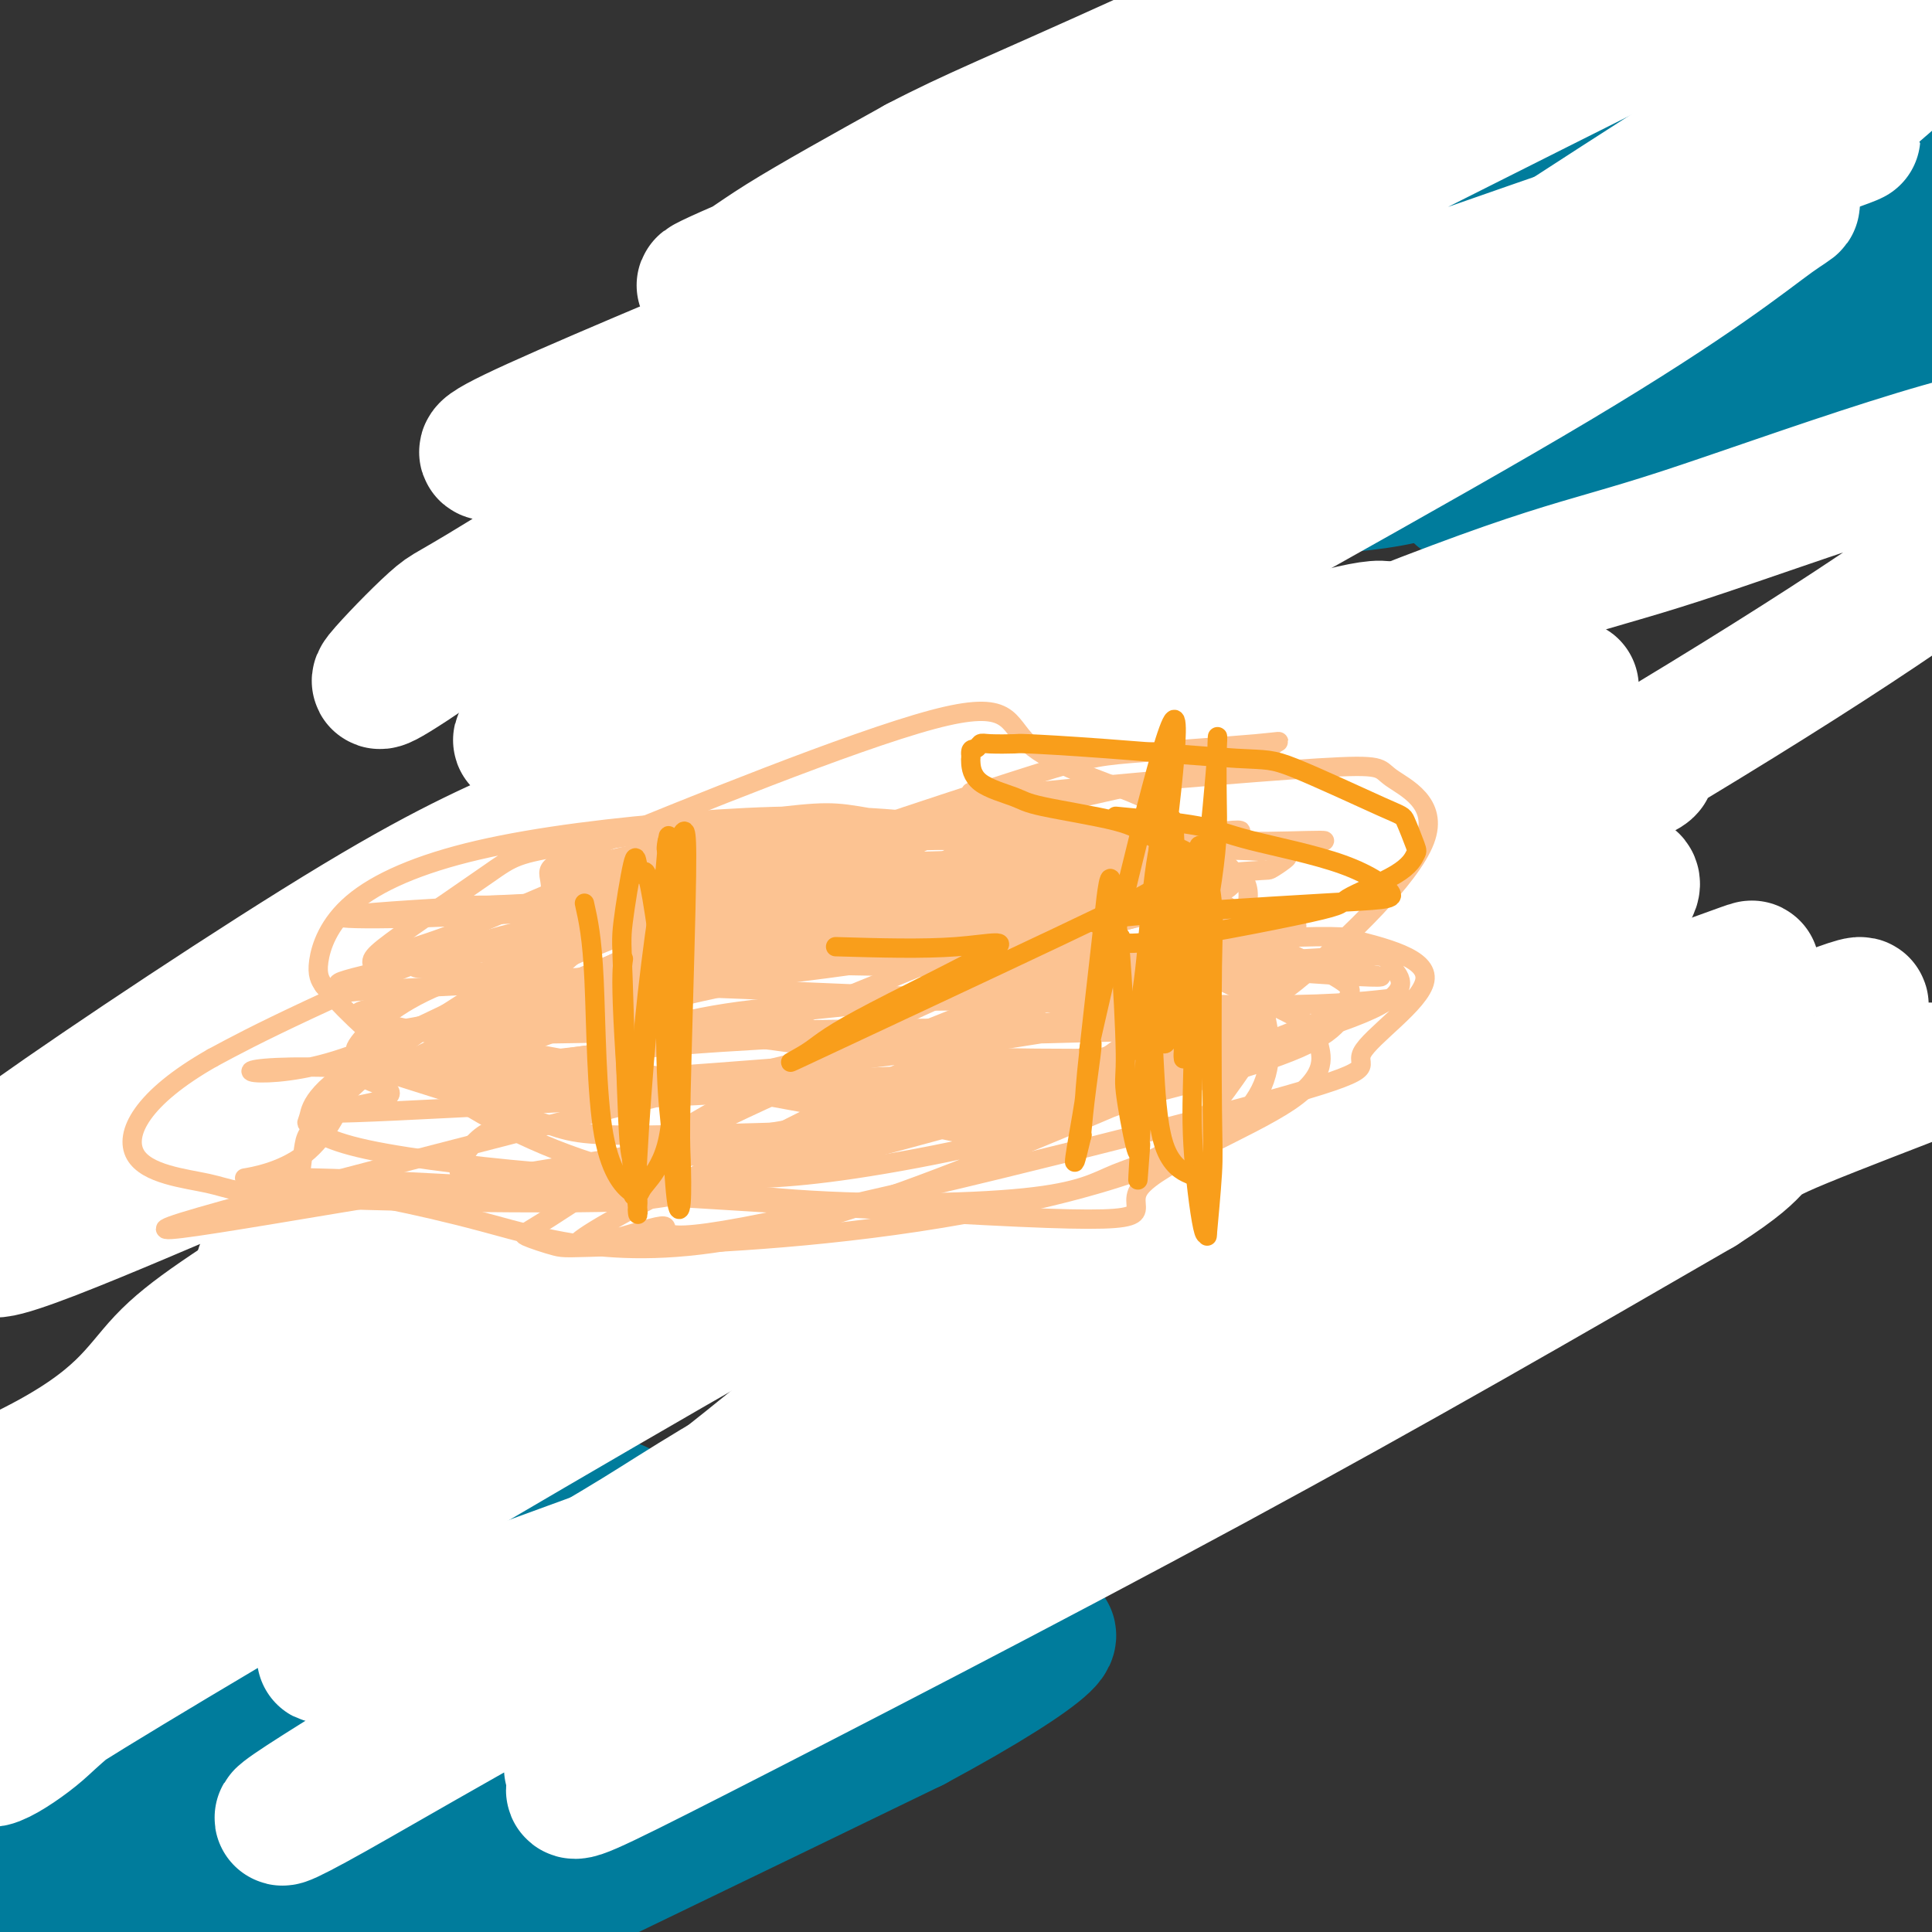 <svg viewBox='0 0 400 400' version='1.1' xmlns='http://www.w3.org/2000/svg' xmlns:xlink='http://www.w3.org/1999/xlink'><rect x="0" y="0" width="400" height="400" fill="#333333" stroke="none"/><g fill='none' stroke='#FCC392' stroke-width='20' stroke-linecap='round' stroke-linejoin='round'><path d='M246,194c-5.947,-1.185 -11.895,-2.370 -17,-3c-5.105,-0.630 -9.368,-0.705 -19,-1c-9.632,-0.295 -24.634,-0.811 -37,-1c-12.366,-0.189 -22.098,-0.051 -32,0c-9.902,0.051 -19.976,0.014 -27,0c-7.024,-0.014 -11.000,-0.007 -13,0c-2.000,0.007 -2.025,0.014 -2,0c0.025,-0.014 0.099,-0.049 0,0c-0.099,0.049 -0.371,0.183 7,1c7.371,0.817 22.385,2.318 31,3c8.615,0.682 10.832,0.547 25,1c14.168,0.453 40.288,1.496 54,2c13.712,0.504 15.015,0.470 22,1c6.985,0.530 19.651,1.626 25,2c5.349,0.374 3.379,0.027 2,0c-1.379,-0.027 -2.169,0.266 -5,0c-2.831,-0.266 -7.703,-1.091 -12,-2c-4.297,-0.909 -8.018,-1.901 -20,-3c-11.982,-1.099 -32.225,-2.306 -51,-3c-18.775,-0.694 -36.083,-0.876 -46,-1c-9.917,-0.124 -12.442,-0.191 -19,0c-6.558,0.191 -17.150,0.639 -21,1c-3.850,0.361 -0.960,0.636 0,1c0.960,0.364 -0.012,0.818 8,2c8.012,1.182 25.006,3.091 42,5'/><path d='M141,199c27.231,2.708 70.310,5.479 94,7c23.690,1.521 27.992,1.792 31,2c3.008,0.208 4.722,0.354 4,0c-0.722,-0.354 -3.882,-1.209 -5,-2c-1.118,-0.791 -0.196,-1.520 -12,-3c-11.804,-1.480 -36.335,-3.713 -50,-5c-13.665,-1.287 -16.463,-1.629 -32,-2c-15.537,-0.371 -43.812,-0.771 -59,-1c-15.188,-0.229 -17.290,-0.286 -24,0c-6.710,0.286 -18.027,0.916 -22,1c-3.973,0.084 -0.602,-0.378 0,0c0.602,0.378 -1.564,1.594 10,3c11.564,1.406 36.860,3.001 52,4c15.140,0.999 20.126,1.402 37,2c16.874,0.598 45.638,1.391 68,2c22.362,0.609 38.323,1.035 41,1c2.677,-0.035 -7.928,-0.532 -16,-1c-8.072,-0.468 -13.610,-0.907 -20,-1c-6.390,-0.093 -13.632,0.162 -29,0c-15.368,-0.162 -38.864,-0.740 -58,-1c-19.136,-0.260 -33.914,-0.201 -42,0c-8.086,0.201 -9.482,0.543 -11,1c-1.518,0.457 -3.159,1.028 -4,1c-0.841,-0.028 -0.882,-0.655 2,0c2.882,0.655 8.687,2.593 25,4c16.313,1.407 43.136,2.284 58,3c14.864,0.716 17.771,1.270 29,2c11.229,0.730 30.780,1.637 40,2c9.220,0.363 8.110,0.181 7,0'/><path d='M255,218c26.048,1.804 10.669,0.815 -4,0c-14.669,-0.815 -28.629,-1.454 -38,-2c-9.371,-0.546 -14.153,-0.997 -30,-1c-15.847,-0.003 -42.759,0.443 -57,1c-14.241,0.557 -15.810,1.225 -22,2c-6.190,0.775 -16.999,1.657 -22,2c-5.001,0.343 -4.193,0.148 -3,0c1.193,-0.148 2.772,-0.247 17,1c14.228,1.247 41.105,3.841 56,5c14.895,1.159 17.809,0.884 35,2c17.191,1.116 48.661,3.622 65,5c16.339,1.378 17.549,1.629 23,2c5.451,0.371 15.144,0.864 16,1c0.856,0.136 -7.125,-0.085 -3,0c4.125,0.085 20.355,0.476 -8,-1c-28.355,-1.476 -101.296,-4.818 -132,-6c-30.704,-1.182 -19.170,-0.204 -19,0c0.170,0.204 -11.022,-0.366 -14,0c-2.978,0.366 2.260,1.667 4,2c1.740,0.333 -0.018,-0.303 11,1c11.018,1.303 34.813,4.545 48,6c13.187,1.455 15.765,1.124 27,2c11.235,0.876 31.126,2.958 41,4c9.874,1.042 9.731,1.043 10,1c0.269,-0.043 0.950,-0.131 2,0c1.050,0.131 2.469,0.480 -2,0c-4.469,-0.480 -14.827,-1.788 -32,-3c-17.173,-1.212 -41.162,-2.326 -55,-3c-13.838,-0.674 -17.525,-0.907 -26,-1c-8.475,-0.093 -21.737,-0.047 -35,0'/><path d='M108,238c-24.530,-1.062 -11.855,-0.217 -7,0c4.855,0.217 1.889,-0.195 0,0c-1.889,0.195 -2.700,0.998 8,2c10.700,1.002 32.911,2.202 46,3c13.089,0.798 17.056,1.195 33,2c15.944,0.805 43.865,2.019 63,3c19.135,0.981 29.483,1.731 35,2c5.517,0.269 6.205,0.059 5,0c-1.205,-0.059 -4.301,0.033 -5,0c-0.699,-0.033 0.999,-0.191 -10,-1c-10.999,-0.809 -34.693,-2.271 -48,-3c-13.307,-0.729 -16.225,-0.726 -30,-1c-13.775,-0.274 -38.408,-0.823 -57,-1c-18.592,-0.177 -31.145,0.020 -38,0c-6.855,-0.020 -8.014,-0.256 -9,0c-0.986,0.256 -1.799,1.004 -3,1c-1.201,-0.004 -2.789,-0.758 4,0c6.789,0.758 21.957,3.030 31,4c9.043,0.970 11.962,0.638 25,1c13.038,0.362 36.196,1.416 48,2c11.804,0.584 12.253,0.696 15,1c2.747,0.304 7.793,0.798 9,1c1.207,0.202 -1.423,0.110 -2,0c-0.577,-0.110 0.901,-0.240 -7,-1c-7.901,-0.760 -25.180,-2.150 -35,-3c-9.820,-0.850 -12.181,-1.159 -22,-2c-9.819,-0.841 -27.096,-2.215 -34,-3c-6.904,-0.785 -3.436,-0.981 1,-1c4.436,-0.019 9.839,0.137 16,0c6.161,-0.137 13.081,-0.569 20,-1'/><path d='M160,243c8.774,-0.184 12.210,0.357 20,0c7.790,-0.357 19.933,-1.611 28,-2c8.067,-0.389 12.057,0.088 14,0c1.943,-0.088 1.840,-0.741 2,-1c0.160,-0.259 0.582,-0.126 1,0c0.418,0.126 0.832,0.244 1,0c0.168,-0.244 0.091,-0.850 0,-1c-0.091,-0.150 -0.195,0.156 0,0c0.195,-0.156 0.687,-0.774 1,-1c0.313,-0.226 0.445,-0.061 0,-1c-0.445,-0.939 -1.467,-2.981 -2,-4c-0.533,-1.019 -0.577,-1.016 -1,-2c-0.423,-0.984 -1.224,-2.954 -2,-5c-0.776,-2.046 -1.529,-4.166 -2,-5c-0.471,-0.834 -0.662,-0.380 -1,-1c-0.338,-0.620 -0.822,-2.313 -1,-3c-0.178,-0.687 -0.048,-0.369 0,-1c0.048,-0.631 0.016,-2.210 0,-3c-0.016,-0.790 -0.016,-0.790 0,-1c0.016,-0.210 0.047,-0.631 0,-1c-0.047,-0.369 -0.172,-0.687 0,-1c0.172,-0.313 0.640,-0.620 1,-1c0.360,-0.380 0.612,-0.834 1,-1c0.388,-0.166 0.912,-0.045 1,0c0.088,0.045 -0.261,0.013 0,0c0.261,-0.013 1.130,-0.006 2,0'/><path d='M223,208c1.192,-0.793 1.670,-1.775 2,-2c0.330,-0.225 0.510,0.307 1,0c0.490,-0.307 1.290,-1.452 2,-2c0.710,-0.548 1.331,-0.500 2,-1c0.669,-0.500 1.386,-1.549 2,-2c0.614,-0.451 1.124,-0.305 3,-1c1.876,-0.695 5.119,-2.232 7,-3c1.881,-0.768 2.401,-0.766 4,-1c1.599,-0.234 4.276,-0.704 7,-1c2.724,-0.296 5.494,-0.419 7,-1c1.506,-0.581 1.747,-1.620 3,-2c1.253,-0.380 3.519,-0.102 4,0c0.481,0.102 -0.821,0.026 1,1c1.821,0.974 6.766,2.996 9,4c2.234,1.004 1.758,0.990 2,1c0.242,0.010 1.201,0.044 3,1c1.799,0.956 4.436,2.832 6,4c1.564,1.168 2.055,1.626 4,3c1.945,1.374 5.343,3.665 7,5c1.657,1.335 1.572,1.716 3,3c1.428,1.284 4.370,3.472 6,5c1.630,1.528 1.949,2.394 2,3c0.051,0.606 -0.167,0.950 0,1c0.167,0.050 0.719,-0.194 1,0c0.281,0.194 0.292,0.825 0,1c-0.292,0.175 -0.886,-0.107 -1,0c-0.114,0.107 0.253,0.602 0,1c-0.253,0.398 -1.127,0.699 -2,1'/><path d='M308,226c-0.736,0.636 -1.578,0.227 -2,0c-0.422,-0.227 -0.426,-0.273 -1,0c-0.574,0.273 -1.718,0.865 -2,1c-0.282,0.135 0.299,-0.188 0,0c-0.299,0.188 -1.479,0.886 -2,1c-0.521,0.114 -0.383,-0.355 -1,0c-0.617,0.355 -1.989,1.534 -3,2c-1.011,0.466 -1.662,0.220 -4,1c-2.338,0.780 -6.362,2.588 -11,4c-4.638,1.412 -9.888,2.430 -13,3c-3.112,0.570 -4.084,0.692 -8,1c-3.916,0.308 -10.776,0.801 -14,1c-3.224,0.199 -2.814,0.103 -6,0c-3.186,-0.103 -9.970,-0.212 -14,0c-4.030,0.212 -5.307,0.747 -13,-1c-7.693,-1.747 -21.801,-5.774 -28,-8c-6.199,-2.226 -4.487,-2.650 -5,-3c-0.513,-0.350 -3.250,-0.627 -5,-1c-1.750,-0.373 -2.513,-0.843 -2,-1c0.513,-0.157 2.303,-0.001 3,0c0.697,0.001 0.300,-0.154 3,0c2.700,0.154 8.496,0.619 12,1c3.504,0.381 4.715,0.680 11,1c6.285,0.320 17.642,0.660 29,1'/><path d='M232,229c15.129,0.581 24.953,1.032 31,1c6.047,-0.032 8.317,-0.548 13,-1c4.683,-0.452 11.781,-0.841 15,-1c3.219,-0.159 2.561,-0.087 2,0c-0.561,0.087 -1.023,0.188 -1,0c0.023,-0.188 0.532,-0.666 0,-1c-0.532,-0.334 -2.107,-0.524 -3,-1c-0.893,-0.476 -1.106,-1.238 -2,-2c-0.894,-0.762 -2.470,-1.525 -7,-3c-4.530,-1.475 -12.013,-3.664 -16,-5c-3.987,-1.336 -4.477,-1.821 -5,-2c-0.523,-0.179 -1.079,-0.052 -1,0c0.079,0.052 0.795,0.028 2,0c1.205,-0.028 2.900,-0.061 4,0c1.100,0.061 1.604,0.216 2,0c0.396,-0.216 0.685,-0.804 1,-1c0.315,-0.196 0.658,-0.001 1,0c0.342,0.001 0.683,-0.194 1,0c0.317,0.194 0.609,0.777 1,1c0.391,0.223 0.880,0.087 1,0c0.120,-0.087 -0.128,-0.126 0,0c0.128,0.126 0.632,0.415 2,1c1.368,0.585 3.599,1.465 5,2c1.401,0.535 1.972,0.724 3,1c1.028,0.276 2.514,0.638 4,1'/><path d='M285,219c5.223,1.179 5.280,1.625 6,2c0.720,0.375 2.102,0.677 3,1c0.898,0.323 1.313,0.665 2,1c0.687,0.335 1.648,0.663 2,1c0.352,0.337 0.095,0.682 0,1c-0.095,0.318 -0.028,0.610 0,1c0.028,0.390 0.016,0.878 0,1c-0.016,0.122 -0.036,-0.124 0,0c0.036,0.124 0.130,0.617 0,1c-0.130,0.383 -0.483,0.656 -1,1c-0.517,0.344 -1.198,0.760 -2,2c-0.802,1.240 -1.724,3.303 -2,4c-0.276,0.697 0.095,0.028 0,0c-0.095,-0.028 -0.656,0.584 -1,1c-0.344,0.416 -0.472,0.636 -1,1c-0.528,0.364 -1.457,0.871 -2,1c-0.543,0.129 -0.698,-0.120 -1,0c-0.302,0.120 -0.749,0.609 -1,1c-0.251,0.391 -0.305,0.683 -1,1c-0.695,0.317 -2.029,0.659 -4,1c-1.971,0.341 -4.578,0.680 -6,1c-1.422,0.320 -1.657,0.622 -4,1c-2.343,0.378 -6.793,0.833 -9,1c-2.207,0.167 -2.171,0.045 -5,0c-2.829,-0.045 -8.523,-0.013 -12,0c-3.477,0.013 -4.739,0.006 -6,0'/><path d='M240,244c-10.105,0.346 -12.369,-0.790 -14,-1c-1.631,-0.210 -2.631,0.504 -7,0c-4.369,-0.504 -12.108,-2.226 -16,-3c-3.892,-0.774 -3.937,-0.599 -7,-1c-3.063,-0.401 -9.143,-1.377 -12,-2c-2.857,-0.623 -2.491,-0.894 -3,-1c-0.509,-0.106 -1.892,-0.047 -3,0c-1.108,0.047 -1.940,0.082 -1,0c0.940,-0.082 3.654,-0.282 2,-1c-1.654,-0.718 -7.676,-1.955 5,0c12.676,1.955 44.048,7.102 59,10c14.952,2.898 13.483,3.547 16,4c2.517,0.453 9.021,0.710 12,1c2.979,0.290 2.432,0.613 3,1c0.568,0.387 2.250,0.836 3,1c0.750,0.164 0.567,0.041 1,0c0.433,-0.041 1.482,0.001 2,0c0.518,-0.001 0.503,-0.044 1,0c0.497,0.044 1.504,0.177 3,0c1.496,-0.177 3.480,-0.663 5,-1c1.520,-0.337 2.577,-0.525 4,-1c1.423,-0.475 3.211,-1.238 5,-2'/><path d='M298,248c3.529,-0.555 1.852,0.058 2,0c0.148,-0.058 2.121,-0.786 3,-1c0.879,-0.214 0.664,0.088 1,0c0.336,-0.088 1.222,-0.566 2,-1c0.778,-0.434 1.449,-0.826 2,-1c0.551,-0.174 0.982,-0.131 1,0c0.018,0.131 -0.376,0.349 -1,0c-0.624,-0.349 -1.479,-1.264 -2,-2c-0.521,-0.736 -0.707,-1.294 -1,-2c-0.293,-0.706 -0.693,-1.561 -1,-2c-0.307,-0.439 -0.521,-0.461 -1,-1c-0.479,-0.539 -1.224,-1.595 -2,-3c-0.776,-1.405 -1.585,-3.160 -2,-4c-0.415,-0.840 -0.438,-0.765 -1,-1c-0.562,-0.235 -1.664,-0.779 -3,-2c-1.336,-1.221 -2.907,-3.120 -4,-4c-1.093,-0.880 -1.706,-0.741 -3,-1c-1.294,-0.259 -3.267,-0.917 -6,-2c-2.733,-1.083 -6.227,-2.591 -8,-3c-1.773,-0.409 -1.826,0.282 -4,0c-2.174,-0.282 -6.470,-1.538 -9,-2c-2.530,-0.462 -3.294,-0.132 -6,0c-2.706,0.132 -7.353,0.066 -12,0'/><path d='M243,216c-5.170,-0.099 -2.594,0.655 -5,1c-2.406,0.345 -9.794,0.281 -17,1c-7.206,0.719 -14.230,2.221 -19,3c-4.770,0.779 -7.286,0.835 -11,1c-3.714,0.165 -8.628,0.437 -11,1c-2.372,0.563 -2.204,1.415 -4,2c-1.796,0.585 -5.557,0.904 -7,1c-1.443,0.096 -0.569,-0.030 -1,0c-0.431,0.030 -2.167,0.218 -1,0c1.167,-0.218 5.236,-0.841 7,-1c1.764,-0.159 1.221,0.147 3,0c1.779,-0.147 5.879,-0.745 8,-1c2.121,-0.255 2.261,-0.167 5,0c2.739,0.167 8.076,0.412 13,1c4.924,0.588 9.436,1.520 12,2c2.564,0.480 3.182,0.507 6,1c2.818,0.493 7.838,1.453 10,2c2.162,0.547 1.466,0.683 3,1c1.534,0.317 5.298,0.817 7,1c1.702,0.183 1.343,0.049 3,0c1.657,-0.049 5.331,-0.014 8,0c2.669,0.014 4.335,0.007 6,0'/><path d='M258,232c14.104,1.012 15.362,-0.458 17,-1c1.638,-0.542 3.654,-0.157 5,0c1.346,0.157 2.023,0.087 4,0c1.977,-0.087 5.254,-0.191 7,0c1.746,0.191 1.960,0.677 3,1c1.040,0.323 2.906,0.481 4,1c1.094,0.519 1.415,1.397 2,2c0.585,0.603 1.432,0.931 2,1c0.568,0.069 0.856,-0.122 1,0c0.144,0.122 0.144,0.558 0,1c-0.144,0.442 -0.431,0.891 0,1c0.431,0.109 1.580,-0.122 2,0c0.420,0.122 0.113,0.596 0,1c-0.113,0.404 -0.030,0.739 0,1c0.030,0.261 0.009,0.447 0,1c-0.009,0.553 -0.005,1.472 0,2c0.005,0.528 0.012,0.666 0,1c-0.012,0.334 -0.044,0.863 0,1c0.044,0.137 0.165,-0.117 0,0c-0.165,0.117 -0.616,0.607 -1,1c-0.384,0.393 -0.701,0.690 -1,1c-0.299,0.310 -0.581,0.632 -2,1c-1.419,0.368 -3.974,0.782 -5,1c-1.026,0.218 -0.522,0.241 -3,1c-2.478,0.759 -7.936,2.256 -11,3c-3.064,0.744 -3.733,0.735 -6,1c-2.267,0.265 -6.134,0.803 -9,1c-2.866,0.197 -4.733,0.053 -6,0c-1.267,-0.053 -1.933,-0.015 -3,0c-1.067,0.015 -2.533,0.008 -4,0'/><path d='M254,255c-5.583,0.137 -5.539,-0.522 -6,-1c-0.461,-0.478 -1.425,-0.776 -3,-1c-1.575,-0.224 -3.761,-0.375 -7,-1c-3.239,-0.625 -7.533,-1.725 -10,-2c-2.467,-0.275 -3.109,0.276 -7,0c-3.891,-0.276 -11.033,-1.380 -15,-2c-3.967,-0.620 -4.760,-0.754 -8,-1c-3.240,-0.246 -8.929,-0.602 -14,-1c-5.071,-0.398 -9.526,-0.839 -12,-1c-2.474,-0.161 -2.968,-0.041 -4,0c-1.032,0.041 -2.601,0.003 -4,0c-1.399,-0.003 -2.626,0.027 -3,0c-0.374,-0.027 0.107,-0.113 0,0c-0.107,0.113 -0.800,0.423 -1,0c-0.200,-0.423 0.093,-1.579 1,-2c0.907,-0.421 2.428,-0.108 3,0c0.572,0.108 0.195,0.010 2,0c1.805,-0.010 5.793,0.067 8,0c2.207,-0.067 2.633,-0.279 7,0c4.367,0.279 12.675,1.049 17,2c4.325,0.951 4.667,2.083 8,3c3.333,0.917 9.655,1.619 15,2c5.345,0.381 9.711,0.442 12,1c2.289,0.558 2.501,1.612 5,2c2.499,0.388 7.285,0.111 10,0c2.715,-0.111 3.357,-0.055 4,0'/><path d='M252,253c12.234,1.561 7.319,0.462 6,0c-1.319,-0.462 0.960,-0.288 3,0c2.040,0.288 3.843,0.688 5,0c1.157,-0.688 1.669,-2.464 2,-3c0.331,-0.536 0.480,0.170 2,0c1.520,-0.170 4.411,-1.215 6,-2c1.589,-0.785 1.875,-1.311 4,-2c2.125,-0.689 6.089,-1.543 8,-2c1.911,-0.457 1.770,-0.518 3,-1c1.230,-0.482 3.830,-1.385 5,-2c1.170,-0.615 0.909,-0.943 2,-1c1.091,-0.057 3.532,0.159 5,0c1.468,-0.159 1.963,-0.691 2,-1c0.037,-0.309 -0.383,-0.396 0,-1c0.383,-0.604 1.568,-1.725 2,-2c0.432,-0.275 0.112,0.297 0,0c-0.112,-0.297 -0.016,-1.462 0,-2c0.016,-0.538 -0.047,-0.449 0,-1c0.047,-0.551 0.205,-1.740 0,-2c-0.205,-0.260 -0.773,0.411 -1,0c-0.227,-0.411 -0.114,-1.903 0,-3c0.114,-1.097 0.228,-1.799 0,-2c-0.228,-0.201 -0.800,0.101 -1,0c-0.200,-0.101 -0.029,-0.604 0,-1c0.029,-0.396 -0.083,-0.686 0,-1c0.083,-0.314 0.363,-0.651 0,-1c-0.363,-0.349 -1.367,-0.709 -2,-1c-0.633,-0.291 -0.895,-0.512 -1,-1c-0.105,-0.488 -0.052,-1.244 0,-2'/><path d='M302,219c-1.106,-2.273 -1.371,-0.956 -2,-1c-0.629,-0.044 -1.621,-1.450 -2,-2c-0.379,-0.550 -0.146,-0.245 -1,-1c-0.854,-0.755 -2.794,-2.572 -4,-4c-1.206,-1.428 -1.679,-2.467 -2,-3c-0.321,-0.533 -0.491,-0.559 -1,-1c-0.509,-0.441 -1.356,-1.298 -2,-2c-0.644,-0.702 -1.083,-1.249 -2,-2c-0.917,-0.751 -2.312,-1.708 -4,-2c-1.688,-0.292 -3.671,0.079 -4,0c-0.329,-0.079 0.994,-0.608 -2,-1c-2.994,-0.392 -10.305,-0.649 -15,-1c-4.695,-0.351 -6.775,-0.798 -10,-1c-3.225,-0.202 -7.596,-0.160 -19,0c-11.404,0.160 -29.842,0.439 -40,1c-10.158,0.561 -12.038,1.403 -15,2c-2.962,0.597 -7.007,0.948 -9,1c-1.993,0.052 -1.935,-0.194 -3,0c-1.065,0.194 -3.252,0.827 -4,1c-0.748,0.173 -0.055,-0.113 0,0c0.055,0.113 -0.527,0.624 -1,1c-0.473,0.376 -0.838,0.616 -1,1c-0.162,0.384 -0.120,0.911 0,1c0.120,0.089 0.320,-0.260 0,0c-0.320,0.260 -1.160,1.130 -2,2'/><path d='M157,208c-0.667,0.833 -0.333,0.417 0,0'/><path d='M120,201c-1.248,-0.084 -2.496,-0.168 -4,-2c-1.504,-1.832 -3.263,-5.413 -4,-7c-0.737,-1.587 -0.452,-1.180 -1,-1c-0.548,0.180 -1.930,0.132 -3,0c-1.070,-0.132 -1.827,-0.347 -3,0c-1.173,0.347 -2.763,1.257 -4,2c-1.237,0.743 -2.122,1.321 -4,2c-1.878,0.679 -4.750,1.461 -6,2c-1.250,0.539 -0.879,0.836 -2,2c-1.121,1.164 -3.734,3.194 -5,4c-1.266,0.806 -1.185,0.387 -2,1c-0.815,0.613 -2.526,2.258 -3,3c-0.474,0.742 0.290,0.580 0,1c-0.290,0.420 -1.633,1.421 -2,2c-0.367,0.579 0.241,0.736 0,1c-0.241,0.264 -1.333,0.636 -2,1c-0.667,0.364 -0.911,0.722 -1,1c-0.089,0.278 -0.024,0.477 0,1c0.024,0.523 0.006,1.372 0,2c-0.006,0.628 -0.002,1.037 0,2c0.002,0.963 0.001,2.482 0,4'/><path d='M74,222c-0.309,1.696 -0.582,0.935 0,2c0.582,1.065 2.020,3.956 3,6c0.980,2.044 1.503,3.240 2,4c0.497,0.760 0.970,1.082 2,2c1.030,0.918 2.619,2.431 5,4c2.381,1.569 5.555,3.194 7,4c1.445,0.806 1.160,0.794 3,1c1.840,0.206 5.806,0.630 8,1c2.194,0.370 2.616,0.688 5,1c2.384,0.312 6.731,0.620 11,1c4.269,0.380 8.459,0.834 11,1c2.541,0.166 3.432,0.044 7,0c3.568,-0.044 9.811,-0.012 13,0c3.189,0.012 3.322,0.002 7,0c3.678,-0.002 10.901,0.004 15,0c4.099,-0.004 5.073,-0.019 8,0c2.927,0.019 7.806,0.072 12,0c4.194,-0.072 7.702,-0.267 13,-1c5.298,-0.733 12.386,-2.002 15,-3c2.614,-0.998 0.752,-1.723 0,-2c-0.752,-0.277 -0.396,-0.104 0,0c0.396,0.104 0.830,0.139 1,0c0.170,-0.139 0.075,-0.453 0,-1c-0.075,-0.547 -0.131,-1.326 0,-2c0.131,-0.674 0.447,-1.243 0,-2c-0.447,-0.757 -1.659,-1.704 -3,-3c-1.341,-1.296 -2.812,-2.942 -6,-5c-3.188,-2.058 -8.094,-4.529 -13,-7'/><path d='M200,223c-6.594,-3.818 -12.079,-5.862 -15,-7c-2.921,-1.138 -3.279,-1.371 -6,-3c-2.721,-1.629 -7.805,-4.654 -10,-6c-2.195,-1.346 -1.502,-1.014 -2,-2c-0.498,-0.986 -2.187,-3.292 -3,-4c-0.813,-0.708 -0.749,0.182 -1,0c-0.251,-0.182 -0.817,-1.436 -1,-2c-0.183,-0.564 0.018,-0.439 -1,-1c-1.018,-0.561 -3.253,-1.810 -7,-3c-3.747,-1.190 -9.005,-2.322 -12,-3c-2.995,-0.678 -3.726,-0.902 -8,-2c-4.274,-1.098 -12.090,-3.071 -16,-4c-3.910,-0.929 -3.914,-0.815 -7,-1c-3.086,-0.185 -9.253,-0.669 -12,-1c-2.747,-0.331 -2.072,-0.507 -5,0c-2.928,0.507 -9.457,1.699 -12,2c-2.543,0.301 -1.098,-0.290 -1,0c0.098,0.290 -1.150,1.460 -2,2c-0.850,0.540 -1.300,0.449 -2,1c-0.700,0.551 -1.649,1.742 -3,3c-1.351,1.258 -3.104,2.582 -4,3c-0.896,0.418 -0.934,-0.070 -2,1c-1.066,1.070 -3.161,3.699 -4,5c-0.839,1.301 -0.421,1.273 -1,2c-0.579,0.727 -2.154,2.207 -3,3c-0.846,0.793 -0.961,0.897 -1,1c-0.039,0.103 -0.000,0.203 0,1c0.000,0.797 -0.038,2.292 0,3c0.038,0.708 0.154,0.631 0,1c-0.154,0.369 -0.577,1.185 -1,2'/><path d='M58,214c-0.686,2.387 0.599,1.853 1,2c0.401,0.147 -0.080,0.974 0,2c0.080,1.026 0.723,2.251 1,3c0.277,0.749 0.189,1.021 1,2c0.811,0.979 2.519,2.666 3,4c0.481,1.334 -0.267,2.316 1,4c1.267,1.684 4.549,4.070 7,6c2.451,1.930 4.070,3.403 7,5c2.930,1.597 7.169,3.318 9,4c1.831,0.682 1.253,0.326 3,1c1.747,0.674 5.821,2.377 8,3c2.179,0.623 2.465,0.167 3,0c0.535,-0.167 1.318,-0.045 3,0c1.682,0.045 4.263,0.012 7,0c2.737,-0.012 5.631,-0.003 7,0c1.369,0.003 1.214,0.000 5,0c3.786,-0.000 11.515,0.002 17,0c5.485,-0.002 8.727,-0.008 11,0c2.273,0.008 3.579,0.028 7,0c3.421,-0.028 8.958,-0.105 12,0c3.042,0.105 3.588,0.394 6,0c2.412,-0.394 6.691,-1.469 10,-2c3.309,-0.531 5.647,-0.518 8,-1c2.353,-0.482 4.722,-1.460 6,-2c1.278,-0.540 1.467,-0.642 2,-1c0.533,-0.358 1.411,-0.972 2,-1c0.589,-0.028 0.889,0.531 1,0c0.111,-0.531 0.032,-2.152 0,-3c-0.032,-0.848 -0.016,-0.924 0,-1'/><path d='M206,239c0.176,-1.777 -1.882,-3.221 -6,-6c-4.118,-2.779 -10.294,-6.894 -14,-9c-3.706,-2.106 -4.940,-2.203 -9,-4c-4.060,-1.797 -10.945,-5.295 -18,-8c-7.055,-2.705 -14.280,-4.617 -18,-6c-3.720,-1.383 -3.936,-2.237 -8,-3c-4.064,-0.763 -11.975,-1.434 -16,-2c-4.025,-0.566 -4.165,-1.027 -8,-2c-3.835,-0.973 -11.367,-2.457 -15,-3c-3.633,-0.543 -3.367,-0.146 -6,0c-2.633,0.146 -8.166,0.039 -11,0c-2.834,-0.039 -2.971,-0.012 -4,0c-1.029,0.012 -2.951,0.008 -4,0c-1.049,-0.008 -1.227,-0.020 -1,0c0.227,0.020 0.858,0.074 1,0c0.142,-0.074 -0.204,-0.274 0,0c0.204,0.274 0.960,1.022 5,3c4.040,1.978 11.366,5.184 17,7c5.634,1.816 9.578,2.241 13,3c3.422,0.759 6.321,1.853 14,3c7.679,1.147 20.136,2.346 27,3c6.864,0.654 8.135,0.764 14,1c5.865,0.236 16.326,0.599 22,1c5.674,0.401 6.562,0.839 8,1c1.438,0.161 3.426,0.043 4,0c0.574,-0.043 -0.264,-0.012 -1,0c-0.736,0.012 -1.368,0.006 -2,0'/><path d='M190,218c-1.464,0.000 -3.625,0.000 -6,0c-2.375,0.000 -4.964,-0.000 -6,0c-1.036,0.000 -0.518,0.000 0,0'/><path d='M311,221c0.000,0.000 0.100,0.100 0.1,0.1'/></g>
<g fill='none' stroke='#000000' stroke-width='6' stroke-linecap='round' stroke-linejoin='round'><path d='M286,194c-3.115,0.006 -6.230,0.013 -11,0c-4.770,-0.013 -11.196,-0.044 -15,0c-3.804,0.044 -4.988,0.165 -7,0c-2.012,-0.165 -4.853,-0.616 -7,-1c-2.147,-0.384 -3.599,-0.702 -5,-1c-1.401,-0.298 -2.750,-0.577 -4,-1c-1.250,-0.423 -2.402,-0.992 -9,-2c-6.598,-1.008 -18.644,-2.456 -24,-3c-5.356,-0.544 -4.024,-0.184 -6,0c-1.976,0.184 -7.260,0.193 -12,0c-4.740,-0.193 -8.934,-0.588 -11,-1c-2.066,-0.412 -2.002,-0.843 -4,-1c-1.998,-0.157 -6.057,-0.042 -8,0c-1.943,0.042 -1.769,0.011 -3,0c-1.231,-0.011 -3.867,-0.003 -6,0c-2.133,0.003 -3.763,-0.000 -6,0c-2.237,0.000 -5.082,0.004 -7,0c-1.918,-0.004 -2.909,-0.016 -5,0c-2.091,0.016 -5.281,0.060 -7,0c-1.719,-0.060 -1.966,-0.222 -3,0c-1.034,0.222 -2.855,0.829 -5,1c-2.145,0.171 -4.613,-0.094 -6,0c-1.387,0.094 -1.694,0.547 -2,1'/><path d='M113,186c-10.251,0.297 -6.879,0.040 -6,0c0.879,-0.040 -0.735,0.136 -3,0c-2.265,-0.136 -5.182,-0.586 -8,0c-2.818,0.586 -5.536,2.206 -7,3c-1.464,0.794 -1.675,0.760 -4,1c-2.325,0.240 -6.764,0.752 -9,1c-2.236,0.248 -2.269,0.230 -4,1c-1.731,0.770 -5.159,2.327 -7,3c-1.841,0.673 -2.093,0.460 -3,1c-0.907,0.540 -2.468,1.832 -4,3c-1.532,1.168 -3.036,2.212 -4,3c-0.964,0.788 -1.388,1.321 -2,2c-0.612,0.679 -1.411,1.505 -2,2c-0.589,0.495 -0.966,0.657 -1,1c-0.034,0.343 0.277,0.865 0,2c-0.277,1.135 -1.140,2.882 -1,4c0.140,1.118 1.285,1.606 1,3c-0.285,1.394 -2.000,3.695 1,10c3.000,6.305 10.713,16.615 14,21c3.287,4.385 2.146,2.846 3,3c0.854,0.154 3.701,2.000 6,3c2.299,1.000 4.049,1.154 6,2c1.951,0.846 4.103,2.384 8,4c3.897,1.616 9.539,3.309 12,4c2.461,0.691 1.742,0.381 7,1c5.258,0.619 16.492,2.167 23,3c6.508,0.833 8.288,0.952 10,1c1.712,0.048 3.356,0.024 5,0'/><path d='M144,268c8.349,0.778 6.720,0.222 8,0c1.280,-0.222 5.467,-0.111 7,0c1.533,0.111 0.410,0.223 3,0c2.590,-0.223 8.893,-0.782 12,-1c3.107,-0.218 3.018,-0.097 7,0c3.982,0.097 12.033,0.170 16,0c3.967,-0.170 3.848,-0.582 7,-1c3.152,-0.418 9.574,-0.843 13,-1c3.426,-0.157 3.857,-0.046 6,0c2.143,0.046 5.999,0.026 10,0c4.001,-0.026 8.148,-0.057 10,0c1.852,0.057 1.409,0.203 5,0c3.591,-0.203 11.217,-0.756 15,-1c3.783,-0.244 3.723,-0.180 8,-1c4.277,-0.820 12.890,-2.523 17,-3c4.110,-0.477 3.715,0.271 5,0c1.285,-0.271 4.248,-1.562 6,-2c1.752,-0.438 2.293,-0.022 3,0c0.707,0.022 1.579,-0.351 3,-2c1.421,-1.649 3.392,-4.575 4,-6c0.608,-1.425 -0.146,-1.348 0,-2c0.146,-0.652 1.192,-2.033 2,-3c0.808,-0.967 1.380,-1.522 2,-3c0.620,-1.478 1.290,-3.881 2,-5c0.710,-1.119 1.460,-0.955 2,-2c0.540,-1.045 0.868,-3.299 1,-5c0.132,-1.701 0.066,-2.851 0,-4'/><path d='M318,226c0.169,-1.721 0.091,-1.524 0,-2c-0.091,-0.476 -0.194,-1.626 -1,-3c-0.806,-1.374 -2.315,-2.973 -3,-4c-0.685,-1.027 -0.545,-1.481 -1,-2c-0.455,-0.519 -1.505,-1.102 -3,-2c-1.495,-0.898 -3.435,-2.109 -5,-3c-1.565,-0.891 -2.755,-1.462 -5,-2c-2.245,-0.538 -5.544,-1.045 -9,-2c-3.456,-0.955 -7.069,-2.359 -9,-3c-1.931,-0.641 -2.178,-0.518 -4,-1c-1.822,-0.482 -5.217,-1.568 -7,-2c-1.783,-0.432 -1.952,-0.208 -2,0c-0.048,0.208 0.026,0.402 -1,1c-1.026,0.598 -3.150,1.599 -4,2c-0.850,0.401 -0.425,0.200 0,0'/></g>
<g fill='none' stroke='#F8BA4D' stroke-width='12' stroke-linecap='round' stroke-linejoin='round'><path d='M109,221c-0.048,2.077 -0.097,4.153 0,7c0.097,2.847 0.339,6.464 1,8c0.661,1.536 1.742,0.990 3,0c1.258,-0.990 2.695,-2.424 3,-3c0.305,-0.576 -0.520,-0.295 0,-2c0.520,-1.705 2.386,-5.397 3,-7c0.614,-1.603 -0.024,-1.117 0,-2c0.024,-0.883 0.710,-3.134 1,-4c0.290,-0.866 0.184,-0.348 0,0c-0.184,0.348 -0.446,0.526 -1,3c-0.554,2.474 -1.401,7.246 -2,10c-0.599,2.754 -0.952,3.491 -1,5c-0.048,1.509 0.208,3.789 0,5c-0.208,1.211 -0.882,1.352 -1,1c-0.118,-0.352 0.319,-1.197 2,-5c1.681,-3.803 4.606,-10.562 6,-14c1.394,-3.438 1.255,-3.554 2,-6c0.745,-2.446 2.372,-7.223 4,-12'/><path d='M129,205c2.502,-6.255 2.258,-3.893 2,-3c-0.258,0.893 -0.529,0.316 -1,1c-0.471,0.684 -1.143,2.628 -2,5c-0.857,2.372 -1.899,5.172 -3,8c-1.101,2.828 -2.260,5.683 -4,12c-1.740,6.317 -4.061,16.095 -6,22c-1.939,5.905 -3.494,7.937 -4,9c-0.506,1.063 0.039,1.157 0,1c-0.039,-0.157 -0.662,-0.565 -1,0c-0.338,0.565 -0.390,2.102 1,-1c1.390,-3.102 4.221,-10.843 6,-16c1.779,-5.157 2.507,-7.729 4,-11c1.493,-3.271 3.753,-7.241 5,-10c1.247,-2.759 1.481,-4.306 3,-9c1.519,-4.694 4.324,-12.533 5,-16c0.676,-3.467 -0.776,-2.560 -2,4c-1.224,6.560 -2.220,18.772 -3,24c-0.780,5.228 -1.344,3.470 -2,5c-0.656,1.530 -1.404,6.348 -2,8c-0.596,1.652 -1.041,0.139 -1,0c0.041,-0.139 0.568,1.097 1,0c0.432,-1.097 0.770,-4.526 1,-7c0.230,-2.474 0.351,-3.993 1,-7c0.649,-3.007 1.824,-7.504 3,-12'/><path d='M130,212c1.185,-6.367 1.648,-9.283 2,-11c0.352,-1.717 0.593,-2.233 1,-3c0.407,-0.767 0.981,-1.783 1,-2c0.019,-0.217 -0.518,0.366 -1,1c-0.482,0.634 -0.910,1.319 -1,2c-0.090,0.681 0.157,1.357 -1,6c-1.157,4.643 -3.717,13.252 -5,18c-1.283,4.748 -1.288,5.635 -2,8c-0.712,2.365 -2.129,6.209 -3,8c-0.871,1.791 -1.194,1.529 -1,1c0.194,-0.529 0.907,-1.327 1,-2c0.093,-0.673 -0.434,-1.223 1,-5c1.434,-3.777 4.828,-10.781 7,-15c2.172,-4.219 3.121,-5.654 5,-10c1.879,-4.346 4.687,-11.604 6,-15c1.313,-3.396 1.130,-2.929 1,-3c-0.130,-0.071 -0.207,-0.680 0,-1c0.207,-0.320 0.697,-0.350 0,2c-0.697,2.350 -2.582,7.080 -4,11c-1.418,3.920 -2.367,7.029 -3,9c-0.633,1.971 -0.948,2.805 -4,10c-3.052,7.195 -8.842,20.753 -11,26c-2.158,5.247 -0.685,2.185 1,-1c1.685,-3.185 3.581,-6.491 5,-9c1.419,-2.509 2.360,-4.219 5,-9c2.640,-4.781 6.980,-12.633 9,-17c2.020,-4.367 1.720,-5.248 2,-7c0.280,-1.752 1.140,-4.376 2,-7'/><path d='M143,197c3.959,-8.128 1.856,-3.447 1,-1c-0.856,2.447 -0.464,2.660 0,3c0.464,0.340 1.001,0.806 0,7c-1.001,6.194 -3.538,18.117 -5,25c-1.462,6.883 -1.847,8.728 -3,12c-1.153,3.272 -3.074,7.971 -4,10c-0.926,2.029 -0.855,1.386 -1,1c-0.145,-0.386 -0.504,-0.516 1,-5c1.504,-4.484 4.871,-13.322 7,-18c2.129,-4.678 3.018,-5.196 5,-9c1.982,-3.804 5.056,-10.896 7,-15c1.944,-4.104 2.759,-5.221 3,-6c0.241,-0.779 -0.090,-1.219 0,-1c0.090,0.219 0.601,1.097 0,3c-0.601,1.903 -2.315,4.829 -3,6c-0.685,1.171 -0.343,0.585 0,0'/></g>
<g fill='none' stroke='#F8BA4D' stroke-width='20' stroke-linecap='round' stroke-linejoin='round'><path d='M241,217c-0.028,1.348 -0.055,2.696 1,0c1.055,-2.696 3.193,-9.436 3,-9c-0.193,0.436 -2.719,8.048 -9,20c-6.281,11.952 -16.319,28.245 -18,32c-1.681,3.755 4.996,-5.029 12,-15c7.004,-9.971 14.337,-21.130 18,-27c3.663,-5.870 3.657,-6.450 4,-7c0.343,-0.550 1.034,-1.070 1,-1c-0.034,0.070 -0.793,0.730 -1,1c-0.207,0.270 0.138,0.149 -1,2c-1.138,1.851 -3.760,5.674 -5,8c-1.240,2.326 -1.097,3.157 -3,7c-1.903,3.843 -5.850,10.700 -8,14c-2.150,3.300 -2.502,3.042 -3,3c-0.498,-0.042 -1.142,0.131 -1,0c0.142,-0.131 1.071,-0.565 2,-1'/><path d='M233,244c-2.909,4.840 -0.681,0.439 1,-2c1.681,-2.439 2.815,-2.917 4,-4c1.185,-1.083 2.423,-2.772 5,-5c2.577,-2.228 6.495,-4.994 9,-7c2.505,-2.006 3.597,-3.253 4,-4c0.403,-0.747 0.118,-0.995 0,-1c-0.118,-0.005 -0.069,0.232 0,0c0.069,-0.232 0.160,-0.933 0,0c-0.160,0.933 -0.569,3.499 -1,5c-0.431,1.501 -0.882,1.936 -2,5c-1.118,3.064 -2.902,8.758 -4,12c-1.098,3.242 -1.511,4.034 -2,5c-0.489,0.966 -1.055,2.106 -1,2c0.055,-0.106 0.730,-1.459 1,-2c0.270,-0.541 0.135,-0.271 0,0'/></g>
<g fill='none' stroke='#007C9C' stroke-width='28' stroke-linecap='round' stroke-linejoin='round'><path d='M208,58c-11.773,3.176 -23.547,6.352 -27,7c-3.453,0.648 1.414,-1.233 5,-2c3.586,-0.767 5.890,-0.420 30,-15c24.110,-14.580 70.027,-44.087 84,-54c13.973,-9.913 -3.999,-0.232 -19,8c-15.001,8.232 -27.031,15.015 -39,22c-11.969,6.985 -23.876,14.171 -31,19c-7.124,4.829 -9.464,7.299 -9,8c0.464,0.701 3.733,-0.369 5,0c1.267,0.369 0.532,2.175 11,0c10.468,-2.175 32.140,-8.332 44,-12c11.860,-3.668 13.908,-4.846 24,-10c10.092,-5.154 28.227,-14.285 40,-20c11.773,-5.715 17.182,-8.016 19,-9c1.818,-0.984 0.045,-0.653 0,-1c-0.045,-0.347 1.639,-1.374 -5,1c-6.639,2.374 -21.601,8.148 -30,11c-8.399,2.852 -10.237,2.784 -24,10c-13.763,7.216 -39.452,21.718 -50,28c-10.548,6.282 -5.955,4.345 -4,4c1.955,-0.345 1.273,0.901 9,0c7.727,-0.901 23.864,-3.951 40,-7'/><path d='M281,46c17.092,-4.805 35.321,-13.316 52,-20c16.679,-6.684 31.808,-11.541 39,-14c7.192,-2.459 6.449,-2.519 9,-3c2.551,-0.481 8.398,-1.381 4,0c-4.398,1.381 -19.041,5.045 -37,10c-17.959,4.955 -39.234,11.203 -65,24c-25.766,12.797 -56.023,32.145 -69,40c-12.977,7.855 -8.674,4.217 -8,3c0.674,-1.217 -2.282,-0.013 0,0c2.282,0.013 9.803,-1.164 27,-6c17.197,-4.836 44.072,-13.331 67,-22c22.928,-8.669 41.911,-17.512 56,-24c14.089,-6.488 23.283,-10.621 29,-13c5.717,-2.379 7.955,-3.006 4,-2c-3.955,1.006 -14.104,3.644 -15,2c-0.896,-1.644 7.462,-7.570 -21,5c-28.462,12.570 -93.742,43.634 -120,55c-26.258,11.366 -13.494,3.033 4,-1c17.494,-4.033 39.716,-3.765 61,-7c21.284,-3.235 41.629,-9.972 59,-16c17.371,-6.028 31.770,-11.348 39,-14c7.230,-2.652 7.293,-2.637 8,-3c0.707,-0.363 2.059,-1.104 1,-1c-1.059,0.104 -4.530,1.052 -8,2'/><path d='M397,41c-7.291,2.103 -22.017,6.860 -42,15c-19.983,8.140 -45.223,19.664 -63,28c-17.777,8.336 -28.090,13.486 -34,16c-5.910,2.514 -7.418,2.392 -2,2c5.418,-0.392 17.761,-1.054 26,-2c8.239,-0.946 12.372,-2.175 28,-7c15.628,-4.825 42.750,-13.245 65,-20c22.250,-6.755 39.629,-11.846 52,-16c12.371,-4.154 19.733,-7.372 18,-8c-1.733,-0.628 -12.560,1.335 -18,2c-5.440,0.665 -5.492,0.031 -20,7c-14.508,6.969 -43.472,21.539 -55,29c-11.528,7.461 -5.619,7.812 2,6c7.619,-1.812 16.947,-5.788 24,-8c7.053,-2.212 11.832,-2.660 24,-7c12.168,-4.340 31.725,-12.571 36,-15c4.275,-2.429 -6.733,0.943 -13,2c-6.267,1.057 -7.792,-0.200 -18,3c-10.208,3.200 -29.099,10.857 -44,17c-14.901,6.143 -25.813,10.773 -31,13c-5.187,2.227 -4.648,2.050 -4,2c0.648,-0.050 1.405,0.025 7,-2c5.595,-2.025 16.027,-6.150 24,-9c7.973,-2.850 13.486,-4.425 19,-6'/><path d='M378,83c8.194,-2.993 3.678,-1.975 -2,-1c-5.678,0.975 -12.520,1.909 -24,5c-11.480,3.091 -27.600,8.340 -36,11c-8.400,2.660 -9.080,2.733 -10,3c-0.920,0.267 -2.080,0.730 -3,1c-0.920,0.270 -1.599,0.349 2,0c3.599,-0.349 11.475,-1.126 24,-4c12.525,-2.874 29.699,-7.845 46,-12c16.301,-4.155 31.727,-7.492 43,-10c11.273,-2.508 18.391,-4.185 23,-5c4.609,-0.815 6.708,-0.769 0,0c-6.708,0.769 -22.223,2.260 -44,9c-21.777,6.740 -49.817,18.731 -64,24c-14.183,5.269 -14.510,3.818 2,0c16.510,-3.818 49.858,-10.003 64,-13c14.142,-2.997 9.077,-2.807 8,-3c-1.077,-0.193 1.835,-0.769 3,-1c1.165,-0.231 0.582,-0.115 0,0'/><path d='M87,357c0.887,-1.248 1.775,-2.495 -12,-2c-13.775,0.495 -42.211,2.734 -54,4c-11.789,1.266 -6.930,1.561 -8,3c-1.070,1.439 -8.069,4.023 -11,6c-2.931,1.977 -1.793,3.346 -2,4c-0.207,0.654 -1.759,0.593 5,-1c6.759,-1.593 21.830,-4.719 31,-7c9.170,-2.281 12.438,-3.717 24,-10c11.562,-6.283 31.419,-17.415 44,-25c12.581,-7.585 17.886,-11.625 21,-14c3.114,-2.375 4.037,-3.087 1,-3c-3.037,0.087 -10.034,0.973 -30,8c-19.966,7.027 -52.901,20.197 -73,35c-20.099,14.803 -27.362,31.241 -29,37c-1.638,5.759 2.349,0.839 4,-1c1.651,-1.839 0.965,-0.595 11,-3c10.035,-2.405 30.791,-8.457 51,-15c20.209,-6.543 39.870,-13.575 54,-20c14.130,-6.425 22.728,-12.241 27,-15c4.272,-2.759 4.217,-2.461 3,-2c-1.217,0.461 -3.597,1.086 -4,0c-0.403,-1.086 1.171,-3.882 -12,1c-13.171,4.882 -41.085,17.441 -69,30'/><path d='M59,367c-22.856,12.630 -45.497,29.207 -56,37c-10.503,7.793 -8.868,6.804 -6,6c2.868,-0.804 6.970,-1.422 10,-2c3.030,-0.578 4.987,-1.115 20,-8c15.013,-6.885 43.081,-20.118 68,-32c24.919,-11.882 46.690,-22.412 60,-29c13.310,-6.588 18.160,-9.235 20,-10c1.840,-0.765 0.672,0.353 -2,0c-2.672,-0.353 -6.847,-2.176 -29,10c-22.153,12.176 -62.286,38.350 -82,51c-19.714,12.650 -19.011,11.775 -24,15c-4.989,3.225 -15.672,10.551 -21,13c-5.328,2.449 -5.302,0.020 -1,0c4.302,-0.020 12.881,2.368 50,-13c37.119,-15.368 102.779,-48.490 130,-63c27.221,-14.510 16.002,-10.406 -10,2c-26.002,12.406 -66.787,33.115 -95,49c-28.213,15.885 -43.853,26.947 -49,31c-5.147,4.053 0.198,1.097 -1,2c-1.198,0.903 -8.938,5.666 6,-1c14.938,-6.666 52.554,-24.762 80,-38c27.446,-13.238 44.723,-21.619 62,-30'/><path d='M189,357c30.338,-16.308 35.185,-23.077 19,-16c-16.185,7.077 -53.400,28.000 -70,37c-16.600,9.000 -12.585,6.077 -39,25c-26.415,18.923 -83.262,59.692 -106,76c-22.738,16.308 -11.369,8.154 0,0'/></g>
<g fill='none' stroke='#000000' stroke-width='6' stroke-linecap='round' stroke-linejoin='round'><path d='M181,212c-1.867,2.933 -3.733,5.867 -6,8c-2.267,2.133 -4.933,3.467 -6,4c-1.067,0.533 -0.533,0.267 0,0'/></g>
<g fill='none' stroke='#FFFFFF' stroke-width='28' stroke-linecap='round' stroke-linejoin='round'><path d='M208,139c-1.350,1.663 -2.699,3.327 -2,3c0.699,-0.327 3.447,-2.644 -15,4c-18.447,6.644 -58.090,22.250 -77,30c-18.910,7.750 -17.086,7.646 -22,11c-4.914,3.354 -16.566,10.167 -19,12c-2.434,1.833 4.348,-1.315 8,-2c3.652,-0.685 4.172,1.093 23,-6c18.828,-7.093 55.963,-23.056 80,-34c24.037,-10.944 34.976,-16.869 40,-20c5.024,-3.131 4.135,-3.469 -1,-2c-5.135,1.469 -14.515,4.745 -20,7c-5.485,2.255 -7.075,3.489 -25,13c-17.925,9.511 -52.185,27.297 -69,36c-16.815,8.703 -16.185,8.321 -19,10c-2.815,1.679 -9.076,5.419 -1,2c8.076,-3.419 30.488,-13.996 63,-27c32.512,-13.004 75.124,-28.433 101,-37c25.876,-8.567 35.018,-10.270 34,-8c-1.018,2.270 -12.195,8.515 -20,13c-7.805,4.485 -12.239,7.210 -38,20c-25.761,12.790 -72.851,35.645 -105,54c-32.149,18.355 -49.357,32.211 -59,39c-9.643,6.789 -11.720,6.513 -10,5c1.720,-1.513 7.237,-4.263 10,-6c2.763,-1.737 2.773,-2.461 29,-13c26.227,-10.539 78.670,-30.892 107,-42c28.330,-11.108 32.547,-12.971 42,-18c9.453,-5.029 24.142,-13.224 23,-15c-1.142,-1.776 -18.115,2.868 -29,6c-10.885,3.132 -15.681,4.752 -35,15c-19.319,10.248 -53.159,29.124 -87,48'/><path d='M115,237c-25.325,13.749 -45.138,24.123 -56,30c-10.862,5.877 -12.774,7.258 -7,4c5.774,-3.258 19.234,-11.153 30,-17c10.766,-5.847 18.839,-9.645 49,-26c30.161,-16.355 82.411,-45.268 113,-63c30.589,-17.732 39.519,-24.284 45,-28c5.481,-3.716 7.515,-4.597 0,-2c-7.515,2.597 -24.579,8.671 -35,12c-10.421,3.329 -14.198,3.913 -39,17c-24.802,13.087 -70.628,38.678 -89,49c-18.372,10.322 -9.288,5.373 -6,4c3.288,-1.373 0.782,0.828 21,0c20.218,-0.828 63.161,-4.684 87,-7c23.839,-2.316 28.575,-3.092 48,-9c19.425,-5.908 53.540,-16.947 37,-11c-16.540,5.947 -83.733,28.880 -115,41c-31.267,12.120 -26.607,13.426 -32,17c-5.393,3.574 -20.838,9.417 -19,10c1.838,0.583 20.960,-4.093 52,-15c31.040,-10.907 73.997,-28.044 97,-37c23.003,-8.956 26.053,-9.730 30,-12c3.947,-2.270 8.791,-6.034 11,-9c2.209,-2.966 1.781,-5.134 -14,2c-15.781,7.134 -46.917,23.569 -79,46c-32.083,22.431 -65.115,50.858 -89,70c-23.885,19.142 -38.623,29.000 -44,33c-5.377,4.000 -1.393,2.143 6,-2c7.393,-4.143 18.197,-10.571 29,-17'/><path d='M146,317c25.381,-14.840 71.334,-42.440 111,-64c39.666,-21.560 73.044,-37.080 90,-45c16.956,-7.920 17.491,-8.241 14,-7c-3.491,1.241 -11.006,4.042 -17,6c-5.994,1.958 -10.465,3.072 -42,19c-31.535,15.928 -90.132,46.670 -122,64c-31.868,17.330 -37.007,21.247 -48,28c-10.993,6.753 -27.840,16.342 -36,21c-8.160,4.658 -7.633,4.386 4,0c11.633,-4.386 34.373,-12.884 74,-31c39.627,-18.116 96.140,-45.849 126,-61c29.860,-15.151 33.067,-17.720 43,-23c9.933,-5.280 26.592,-13.271 15,-10c-11.592,3.271 -51.436,17.803 -96,40c-44.564,22.197 -93.848,52.058 -121,69c-27.152,16.942 -32.171,20.965 -43,28c-10.829,7.035 -27.468,17.081 -35,22c-7.532,4.919 -5.956,4.712 6,-2c11.956,-6.712 34.292,-19.927 77,-43c42.708,-23.073 105.787,-56.002 140,-74c34.213,-17.998 39.558,-21.065 55,-28c15.442,-6.935 40.980,-17.738 44,-18c3.020,-0.262 -16.477,10.015 -24,13c-7.523,2.985 -3.072,-1.324 -45,24c-41.928,25.324 -130.235,80.282 -169,104c-38.765,23.718 -27.987,16.198 -25,15c2.987,-1.198 -1.818,3.926 -3,6c-1.182,2.074 1.259,1.097 25,-11c23.741,-12.097 68.783,-35.313 107,-56c38.217,-20.687 69.608,-38.843 101,-57'/><path d='M352,246c16.321,-10.448 6.624,-8.069 21,-14c14.376,-5.931 52.824,-20.171 -2,0c-54.824,20.171 -202.920,74.754 -264,97c-61.080,22.246 -35.143,12.157 -30,8c5.143,-4.157 -10.508,-2.381 5,-22c15.508,-19.619 62.173,-60.633 92,-85c29.827,-24.367 42.815,-32.086 48,-43c5.185,-10.914 2.567,-25.023 -24,-18c-26.567,7.023 -77.085,35.178 -103,49c-25.915,13.822 -27.229,13.312 -48,22c-20.771,8.688 -60.999,26.574 -45,15c15.999,-11.574 88.227,-52.609 124,-73c35.773,-20.391 35.093,-20.139 44,-26c8.907,-5.861 27.402,-17.836 26,-19c-1.402,-1.164 -22.700,8.484 -50,24c-27.300,15.516 -60.602,36.901 -80,50c-19.398,13.099 -24.892,17.913 -32,22c-7.108,4.087 -15.830,7.448 -19,9c-3.170,1.552 -0.789,1.294 19,-11c19.789,-12.294 56.985,-36.625 77,-50c20.015,-13.375 22.850,-15.793 29,-20c6.150,-4.207 15.614,-10.202 12,-9c-3.614,1.202 -20.307,9.601 -37,18'/><path d='M115,170c-11.135,5.039 -20.474,8.635 -41,21c-20.526,12.365 -52.239,33.499 -67,44c-14.761,10.501 -12.568,10.369 -11,11c1.568,0.631 2.512,2.026 1,2c-1.512,-0.026 -5.481,-1.473 12,-8c17.481,-6.527 56.413,-18.135 80,-25c23.587,-6.865 31.828,-8.988 52,-15c20.172,-6.012 52.274,-15.914 66,-20c13.726,-4.086 9.078,-2.357 7,-2c-2.078,0.357 -1.584,-0.657 -11,3c-9.416,3.657 -28.743,11.985 -55,27c-26.257,15.015 -59.444,36.716 -80,50c-20.556,13.284 -28.481,18.149 -34,24c-5.519,5.851 -8.631,12.688 -27,22c-18.369,9.312 -51.995,21.100 2,1c53.995,-20.100 195.609,-72.088 262,-97c66.391,-24.912 57.558,-22.747 36,-14c-21.558,8.747 -55.842,24.078 -94,44c-38.158,19.922 -80.190,44.437 -117,66c-36.810,21.563 -68.397,40.174 -84,50c-15.603,9.826 -15.223,10.868 -13,10c2.223,-0.868 6.289,-3.647 9,-6c2.711,-2.353 4.066,-4.280 29,-24c24.934,-19.720 73.446,-57.234 128,-94c54.554,-36.766 115.149,-72.783 142,-88c26.851,-15.217 19.957,-9.633 6,-3c-13.957,6.633 -34.979,14.317 -56,22'/><path d='M257,171c-33.110,15.949 -87.885,44.821 -118,62c-30.115,17.179 -35.569,22.663 -61,41c-25.431,18.337 -70.837,49.525 -89,62c-18.163,12.475 -9.081,6.238 0,0'/><path d='M46,316c26.949,-13.460 53.898,-26.919 78,-39c24.102,-12.081 45.358,-22.783 81,-43c35.642,-20.217 85.671,-49.951 112,-64c26.329,-14.049 28.957,-12.415 18,-8c-10.957,4.415 -35.501,11.612 -53,18c-17.499,6.388 -27.953,11.967 -56,26c-28.047,14.033 -73.687,36.521 -111,58c-37.313,21.479 -66.301,41.951 -76,50c-9.699,8.049 -0.111,3.676 -15,13c-14.889,9.324 -54.256,32.345 4,2c58.256,-30.345 214.134,-114.057 302,-166c87.866,-51.943 107.719,-72.115 96,-74c-11.719,-1.885 -55.009,14.519 -78,22c-22.991,7.481 -25.682,6.039 -77,27c-51.318,20.961 -151.261,64.326 -188,80c-36.739,15.674 -10.272,3.659 -1,-1c9.272,-4.659 1.350,-1.962 18,-13c16.650,-11.038 57.871,-35.812 102,-61c44.129,-25.188 91.165,-50.791 120,-68c28.835,-17.209 39.468,-26.025 45,-30c5.532,-3.975 5.963,-3.109 -2,-2c-7.963,1.109 -24.320,2.462 -58,15c-33.680,12.538 -84.683,36.260 -114,50c-29.317,13.740 -36.948,17.497 -47,23c-10.052,5.503 -22.526,12.751 -35,20'/><path d='M111,151c-10.013,5.892 5.954,-0.878 14,-4c8.046,-3.122 8.171,-2.595 37,-16c28.829,-13.405 86.361,-40.744 124,-59c37.639,-18.256 55.385,-27.431 74,-35c18.615,-7.569 38.099,-13.531 8,-3c-30.099,10.531 -109.780,37.555 -160,57c-50.220,19.445 -70.978,31.311 -84,37c-13.022,5.689 -18.307,5.201 -19,4c-0.693,-1.201 3.206,-3.116 6,-5c2.794,-1.884 4.485,-3.737 27,-16c22.515,-12.263 65.856,-34.935 105,-55c39.144,-20.065 74.090,-37.523 93,-47c18.910,-9.477 21.783,-10.973 22,-11c0.217,-0.027 -2.224,1.414 0,0c2.224,-1.414 9.112,-5.684 -28,10c-37.112,15.684 -118.223,51.322 -158,70c-39.777,18.678 -38.218,20.395 9,-4c47.218,-24.395 140.095,-74.901 175,-94c34.905,-19.099 11.838,-6.792 11,-6c-0.838,0.792 20.552,-9.931 -15,3c-35.552,12.931 -128.045,49.518 -171,67c-42.955,17.482 -36.373,15.861 -32,14c4.373,-1.861 6.535,-3.960 13,-8c6.465,-4.040 17.232,-10.020 28,-16'/><path d='M190,34c11.636,-6.109 20.228,-9.383 48,-22c27.772,-12.617 74.726,-34.577 97,-45c22.274,-10.423 19.870,-9.309 25,-12c5.130,-2.691 17.794,-9.186 6,-2c-11.794,7.186 -48.046,28.053 -71,42c-22.954,13.947 -32.611,20.973 -64,42c-31.389,21.027 -84.511,56.056 -111,73c-26.489,16.944 -26.345,15.802 -29,18c-2.655,2.198 -8.108,7.736 -11,11c-2.892,3.264 -3.222,4.253 16,-9c19.222,-13.253 57.997,-40.749 101,-70c43.003,-29.251 90.236,-60.258 119,-77c28.764,-16.742 39.060,-19.220 45,-21c5.940,-1.780 7.523,-2.862 -2,4c-9.523,6.862 -30.151,21.669 -66,42c-35.849,20.331 -86.919,46.187 -115,60c-28.081,13.813 -33.175,15.583 -42,18c-8.825,2.417 -21.382,5.479 -29,7c-7.618,1.521 -10.298,1.499 4,-5c14.298,-6.499 45.573,-19.475 66,-28c20.427,-8.525 30.006,-12.600 59,-22c28.994,-9.400 77.404,-24.126 102,-31c24.596,-6.874 25.380,-5.895 29,-4c3.620,1.895 10.078,4.707 12,9c1.922,4.293 -0.691,10.068 -21,24c-20.309,13.932 -58.314,36.020 -74,44c-15.686,7.980 -9.053,1.851 16,-15c25.053,-16.851 68.527,-44.426 112,-72'/><path d='M412,-7c16.510,-9.240 1.783,3.661 -9,13c-10.783,9.339 -17.624,15.116 -23,20c-5.376,4.884 -9.286,8.876 -33,24c-23.714,15.124 -67.231,41.379 -88,55c-20.769,13.621 -18.791,14.606 -18,15c0.791,0.394 0.396,0.197 0,0'/></g>
<g fill='none' stroke='#FCC392' stroke-width='4' stroke-linecap='round' stroke-linejoin='round'><path d='M201,164c2.253,0.319 4.506,0.638 0,4c-4.506,3.362 -15.770,9.769 -22,12c-6.230,2.231 -7.424,0.288 -14,4c-6.576,3.712 -18.532,13.081 -24,17c-5.468,3.919 -4.446,2.390 -5,3c-0.554,0.610 -2.683,3.359 -3,4c-0.317,0.641 1.177,-0.828 1,-1c-0.177,-0.172 -2.026,0.952 1,0c3.026,-0.952 10.928,-3.979 16,-6c5.072,-2.021 7.314,-3.037 15,-7c7.686,-3.963 20.816,-10.872 30,-16c9.184,-5.128 14.420,-8.474 17,-10c2.580,-1.526 2.502,-1.230 2,-1c-0.502,0.230 -1.430,0.396 -1,0c0.430,-0.396 2.216,-1.353 -3,0c-5.216,1.353 -17.434,5.016 -25,7c-7.566,1.984 -10.478,2.290 -19,6c-8.522,3.710 -22.653,10.826 -33,16c-10.347,5.174 -16.910,8.406 -20,10c-3.090,1.594 -2.707,1.550 -3,2c-0.293,0.450 -1.262,1.393 0,1c1.262,-0.393 4.754,-2.124 8,-3c3.246,-0.876 6.245,-0.898 9,-1c2.755,-0.102 5.264,-0.285 16,-3c10.736,-2.715 29.698,-7.962 40,-11c10.302,-3.038 11.943,-3.868 15,-5c3.057,-1.132 7.528,-2.566 12,-4'/><path d='M211,182c15.638,-4.069 4.733,-1.241 -6,0c-10.733,1.241 -21.295,0.895 -28,1c-6.705,0.105 -9.555,0.660 -21,5c-11.445,4.340 -31.485,12.463 -42,17c-10.515,4.537 -11.504,5.487 -15,8c-3.496,2.513 -9.500,6.589 -11,8c-1.500,1.411 1.503,0.156 2,0c0.497,-0.156 -1.512,0.786 8,0c9.512,-0.786 30.544,-3.300 43,-5c12.456,-1.700 16.336,-2.588 30,-8c13.664,-5.412 37.112,-15.350 52,-21c14.888,-5.650 21.215,-7.012 22,-8c0.785,-0.988 -3.974,-1.600 -6,-2c-2.026,-0.400 -1.321,-0.586 -12,1c-10.679,1.586 -32.742,4.946 -44,6c-11.258,1.054 -11.711,-0.198 -26,6c-14.289,6.198 -42.413,19.845 -54,26c-11.587,6.155 -6.638,4.818 19,-5c25.638,-9.818 71.963,-28.119 91,-36c19.037,-7.881 10.786,-5.344 10,-5c-0.786,0.344 5.892,-1.506 -9,-1c-14.892,0.506 -51.356,3.367 -71,6c-19.644,2.633 -22.470,5.038 -24,6c-1.530,0.962 -1.765,0.481 -2,0'/><path d='M117,181c-2.993,0.928 2.525,0.248 7,0c4.475,-0.248 7.908,-0.064 11,0c3.092,0.064 5.843,0.006 18,-2c12.157,-2.006 33.721,-5.961 53,-10c19.279,-4.039 36.273,-8.162 45,-10c8.727,-1.838 9.187,-1.392 10,-2c0.813,-0.608 1.978,-2.271 3,-3c1.022,-0.729 1.901,-0.526 -4,0c-5.901,0.526 -18.581,1.373 -26,2c-7.419,0.627 -9.576,1.035 -25,6c-15.424,4.965 -44.116,14.488 -59,20c-14.884,5.512 -15.962,7.014 -25,12c-9.038,4.986 -26.038,13.456 -33,17c-6.962,3.544 -3.887,2.161 -4,2c-0.113,-0.161 -3.413,0.899 4,0c7.413,-0.899 25.540,-3.756 37,-6c11.460,-2.244 16.254,-3.876 32,-8c15.746,-4.124 42.445,-10.742 60,-15c17.555,-4.258 25.965,-6.157 30,-7c4.035,-0.843 3.694,-0.632 2,-1c-1.694,-0.368 -4.740,-1.317 -6,-2c-1.260,-0.683 -0.733,-1.101 -11,-1c-10.267,0.101 -31.327,0.722 -43,1c-11.673,0.278 -13.958,0.214 -24,2c-10.042,1.786 -27.841,5.421 -38,8c-10.159,2.579 -12.677,4.104 -14,5c-1.323,0.896 -1.452,1.165 2,1c3.452,-0.165 10.483,-0.765 15,-1c4.517,-0.235 6.520,-0.104 24,-2c17.480,-1.896 50.437,-5.818 68,-8c17.563,-2.182 19.732,-2.623 24,-3c4.268,-0.377 10.634,-0.688 17,-1'/><path d='M267,175c19.597,-2.051 -6.410,-0.177 -11,-1c-4.590,-0.823 12.237,-4.343 -16,0c-28.237,4.343 -101.538,16.549 -133,22c-31.462,5.451 -21.084,4.146 -11,5c10.084,0.854 19.873,3.868 40,3c20.127,-0.868 50.591,-5.617 67,-8c16.409,-2.383 18.764,-2.398 25,-4c6.236,-1.602 16.352,-4.790 17,-6c0.648,-1.210 -8.174,-0.442 -7,-1c1.174,-0.558 12.342,-2.440 -17,-2c-29.342,0.440 -99.196,3.204 -130,5c-30.804,1.796 -22.558,2.625 -3,2c19.558,-0.625 50.429,-2.705 76,-4c25.571,-1.295 45.841,-1.807 59,-2c13.159,-0.193 19.208,-0.067 20,0c0.792,0.067 -3.671,0.076 -5,0c-1.329,-0.076 0.477,-0.237 -10,1c-10.477,1.237 -33.235,3.873 -46,6c-12.765,2.127 -15.535,3.745 -25,7c-9.465,3.255 -25.625,8.145 -33,11c-7.375,2.855 -5.964,3.673 -5,4c0.964,0.327 1.482,0.164 2,0'/><path d='M121,213c4.054,0.197 15.689,-1.312 23,-2c7.311,-0.688 10.297,-0.555 25,-2c14.703,-1.445 41.124,-4.468 54,-6c12.876,-1.532 12.206,-1.573 13,-2c0.794,-0.427 3.050,-1.240 4,-2c0.950,-0.760 0.593,-1.468 -5,-3c-5.593,-1.532 -16.422,-3.887 -34,-5c-17.578,-1.113 -41.904,-0.984 -55,-1c-13.096,-0.016 -14.961,-0.179 -26,2c-11.039,2.179 -31.252,6.698 -41,9c-9.748,2.302 -9.030,2.385 -9,3c0.030,0.615 -0.627,1.762 -1,2c-0.373,0.238 -0.464,-0.434 8,-1c8.464,-0.566 25.481,-1.025 47,-3c21.519,-1.975 47.541,-5.467 68,-8c20.459,-2.533 35.357,-4.107 41,-5c5.643,-0.893 2.031,-1.104 -20,-1c-22.031,0.104 -62.480,0.523 -77,1c-14.520,0.477 -3.109,1.013 0,1c3.109,-0.013 -2.084,-0.576 4,-1c6.084,-0.424 23.444,-0.708 34,-1c10.556,-0.292 14.308,-0.591 28,-2c13.692,-1.409 37.324,-3.927 49,-5c11.676,-1.073 11.398,-0.700 12,-1c0.602,-0.300 2.085,-1.273 3,-2c0.915,-0.727 1.261,-1.208 -4,-2c-5.261,-0.792 -16.131,-1.896 -27,-3'/><path d='M235,173c-7.806,-1.081 -11.822,-1.285 -24,-1c-12.178,0.285 -32.518,1.057 -46,2c-13.482,0.943 -20.105,2.055 -24,3c-3.895,0.945 -5.062,1.723 -4,2c1.062,0.277 4.353,0.054 6,0c1.647,-0.054 1.650,0.061 11,0c9.350,-0.061 28.047,-0.300 47,-1c18.953,-0.700 38.161,-1.862 49,-2c10.839,-0.138 13.307,0.748 11,0c-2.307,-0.748 -9.391,-3.129 -17,-4c-7.609,-0.871 -15.742,-0.231 -23,0c-7.258,0.231 -13.640,0.055 -29,1c-15.360,0.945 -39.698,3.013 -53,6c-13.302,2.987 -15.566,6.892 -28,8c-12.434,1.108 -35.036,-0.583 -3,2c32.036,2.583 118.711,9.440 155,12c36.289,2.560 22.191,0.824 7,-1c-15.191,-1.824 -31.474,-3.736 -49,-4c-17.526,-0.264 -36.296,1.121 -65,7c-28.704,5.879 -67.344,16.251 -68,20c-0.656,3.749 36.672,0.874 74,-2'/><path d='M162,221c24.204,-2.033 47.713,-6.115 60,-8c12.287,-1.885 13.352,-1.571 13,-2c-0.352,-0.429 -2.123,-1.599 1,-2c3.123,-0.401 11.138,-0.031 -10,-1c-21.138,-0.969 -71.429,-3.275 -94,-4c-22.571,-0.725 -17.421,0.132 -21,2c-3.579,1.868 -15.887,4.745 -22,6c-6.113,1.255 -6.030,0.886 -3,1c3.030,0.114 9.006,0.711 12,1c2.994,0.289 3.004,0.270 19,0c15.996,-0.270 47.978,-0.792 66,-1c18.022,-0.208 22.083,-0.101 31,-1c8.917,-0.899 22.688,-2.802 24,-3c1.312,-0.198 -9.837,1.310 -7,-1c2.837,-2.310 19.658,-8.439 -17,0c-36.658,8.439 -126.795,31.447 -162,41c-35.205,9.553 -15.477,5.652 37,-3c52.477,-8.652 137.704,-22.053 161,-28c23.296,-5.947 -15.338,-4.439 -33,-4c-17.662,0.439 -14.353,-0.192 -26,0c-11.647,0.192 -38.251,1.205 -57,3c-18.749,1.795 -29.643,4.370 -35,6c-5.357,1.630 -5.179,2.315 -5,3'/><path d='M94,226c-3.866,1.425 6.469,0.487 11,0c4.531,-0.487 3.259,-0.523 17,-1c13.741,-0.477 42.496,-1.394 59,-2c16.504,-0.606 20.758,-0.900 31,-2c10.242,-1.100 26.473,-3.007 34,-5c7.527,-1.993 6.350,-4.072 1,-7c-5.350,-2.928 -14.872,-6.704 -21,-9c-6.128,-2.296 -8.860,-3.113 -19,-4c-10.140,-0.887 -27.687,-1.845 -37,-2c-9.313,-0.155 -10.391,0.494 -13,1c-2.609,0.506 -6.748,0.871 -8,1c-1.252,0.129 0.384,0.023 9,0c8.616,-0.023 24.214,0.036 34,0c9.786,-0.036 13.761,-0.169 24,-2c10.239,-1.831 26.741,-5.360 34,-8c7.259,-2.640 5.274,-4.390 5,-5c-0.274,-0.610 1.164,-0.080 -1,-2c-2.164,-1.920 -7.931,-6.292 -11,-9c-3.069,-2.708 -3.439,-3.754 -9,-6c-5.561,-2.246 -16.311,-5.693 -21,-10c-4.689,-4.307 -3.317,-9.475 -20,-5c-16.683,4.475 -51.421,18.591 -67,25c-15.579,6.409 -12.001,5.110 -12,10c0.001,4.890 -3.577,15.971 2,22c5.577,6.029 20.308,7.008 31,8c10.692,0.992 17.346,1.996 24,3'/><path d='M171,217c21.971,2.236 49.398,2.324 65,2c15.602,-0.324 19.380,-1.062 22,-3c2.620,-1.938 4.083,-5.075 5,-8c0.917,-2.925 1.289,-5.637 -3,-10c-4.289,-4.363 -13.239,-10.379 -18,-14c-4.761,-3.621 -5.332,-4.849 -16,-7c-10.668,-2.151 -31.433,-5.225 -42,-7c-10.567,-1.775 -10.934,-2.250 -22,-1c-11.066,1.250 -32.829,4.227 -44,6c-11.171,1.773 -11.749,2.343 -17,6c-5.251,3.657 -15.176,10.402 -20,14c-4.824,3.598 -4.549,4.049 -3,6c1.549,1.951 4.370,5.403 1,7c-3.370,1.597 -12.932,1.338 10,6c22.932,4.662 78.358,14.243 102,19c23.642,4.757 15.499,4.689 25,-4c9.501,-8.689 36.645,-26.000 47,-33c10.355,-7.000 3.920,-3.690 -2,-5c-5.920,-1.310 -11.326,-7.240 -15,-10c-3.674,-2.760 -5.616,-2.349 -15,-4c-9.384,-1.651 -26.211,-5.366 -42,-7c-15.789,-1.634 -30.540,-1.189 -46,0c-15.460,1.189 -31.628,3.123 -44,6c-12.372,2.877 -20.946,6.698 -26,11c-5.054,4.302 -6.587,9.086 -7,12c-0.413,2.914 0.293,3.957 1,5'/><path d='M67,204c2.668,3.463 8.839,9.620 17,16c8.161,6.380 18.313,12.982 31,18c12.687,5.018 27.908,8.450 46,10c18.092,1.550 39.057,1.216 51,0c11.943,-1.216 14.866,-3.315 19,-5c4.134,-1.685 9.478,-2.957 15,-8c5.522,-5.043 11.221,-13.859 14,-18c2.779,-4.141 2.637,-3.609 0,-8c-2.637,-4.391 -7.771,-13.707 -11,-19c-3.229,-5.293 -4.554,-6.565 -13,-9c-8.446,-2.435 -24.012,-6.033 -40,-7c-15.988,-0.967 -32.397,0.696 -42,1c-9.603,0.304 -12.401,-0.751 -23,3c-10.599,3.751 -28.998,12.309 -39,16c-10.002,3.691 -11.606,2.515 -14,11c-2.394,8.485 -5.577,26.631 -15,34c-9.423,7.369 -25.088,3.961 6,5c31.088,1.039 108.927,6.526 142,8c33.073,1.474 21.379,-1.063 25,-6c3.621,-4.937 22.555,-12.272 31,-18c8.445,-5.728 6.399,-9.849 6,-12c-0.399,-2.151 0.849,-2.331 -4,-5c-4.849,-2.669 -15.797,-7.829 -23,-11c-7.203,-3.171 -10.663,-4.355 -22,-6c-11.337,-1.645 -30.552,-3.751 -48,-4c-17.448,-0.249 -33.128,1.357 -47,4c-13.872,2.643 -25.936,6.321 -38,10'/><path d='M91,204c-9.430,3.885 -14.007,8.599 -16,11c-1.993,2.401 -1.404,2.491 -1,3c0.404,0.509 0.623,1.437 1,2c0.377,0.563 0.914,0.762 8,3c7.086,2.238 20.722,6.515 28,9c7.278,2.485 8.196,3.178 24,3c15.804,-0.178 46.492,-1.226 63,-2c16.508,-0.774 18.836,-1.275 30,-4c11.164,-2.725 31.164,-7.676 41,-12c9.836,-4.324 9.509,-8.021 10,-10c0.491,-1.979 1.802,-2.238 -3,-5c-4.802,-2.762 -15.717,-8.025 -22,-11c-6.283,-2.975 -7.935,-3.662 -20,-4c-12.065,-0.338 -34.545,-0.327 -54,0c-19.455,0.327 -35.887,0.971 -55,8c-19.113,7.029 -40.909,20.443 -57,25c-16.091,4.557 -26.478,0.256 1,1c27.478,0.744 92.822,6.532 127,7c34.178,0.468 37.192,-4.383 40,-7c2.808,-2.617 5.412,-3.000 5,-5c-0.412,-2.000 -3.838,-5.618 -5,-8c-1.162,-2.382 -0.058,-3.529 -10,-7c-9.942,-3.471 -30.929,-9.267 -42,-12c-11.071,-2.733 -12.225,-2.403 -23,-2c-10.775,0.403 -31.170,0.878 -50,5c-18.830,4.122 -36.094,11.892 -47,17c-10.906,5.108 -15.453,7.554 -20,10'/><path d='M44,219c-14.796,8.386 -18.285,15.852 -16,20c2.285,4.148 10.346,4.980 15,6c4.654,1.020 5.903,2.228 20,3c14.097,0.772 41.044,1.108 56,1c14.956,-0.108 17.923,-0.659 32,-4c14.077,-3.341 39.266,-9.471 57,-15c17.734,-5.529 28.014,-10.458 33,-13c4.986,-2.542 4.678,-2.698 5,-4c0.322,-1.302 1.273,-3.750 2,-5c0.727,-1.250 1.228,-1.303 -2,-2c-3.228,-0.697 -10.187,-2.039 -14,-3c-3.813,-0.961 -4.480,-1.543 -14,-2c-9.520,-0.457 -27.895,-0.791 -38,-1c-10.105,-0.209 -11.942,-0.294 -23,1c-11.058,1.294 -31.336,3.965 -46,8c-14.664,4.035 -23.713,9.433 -29,12c-5.287,2.567 -6.810,2.301 -5,3c1.810,0.699 6.955,2.362 1,4c-5.955,1.638 -23.010,3.250 4,2c27.010,-1.250 98.084,-5.362 130,-6c31.916,-0.638 24.673,2.197 29,-6c4.327,-8.197 20.223,-27.426 17,-35c-3.223,-7.574 -25.565,-3.494 -46,-2c-20.435,1.494 -38.963,0.402 -59,5c-20.037,4.598 -41.582,14.885 -54,21c-12.418,6.115 -15.709,8.057 -19,10'/><path d='M80,217c-14.867,7.906 -15.534,12.171 -16,14c-0.466,1.829 -0.730,1.224 0,2c0.730,0.776 2.454,2.934 12,5c9.546,2.066 26.915,4.038 40,5c13.085,0.962 21.886,0.912 30,1c8.114,0.088 15.540,0.312 31,-2c15.460,-2.312 38.952,-7.160 54,-13c15.048,-5.840 21.651,-12.672 25,-16c3.349,-3.328 3.443,-3.152 3,-7c-0.443,-3.848 -1.423,-11.718 -11,-17c-9.577,-5.282 -27.753,-7.974 -40,-9c-12.247,-1.026 -18.567,-0.386 -25,0c-6.433,0.386 -12.980,0.517 -27,4c-14.020,3.483 -35.512,10.316 -52,19c-16.488,8.684 -27.971,19.217 -34,25c-6.029,5.783 -6.603,6.816 -7,9c-0.397,2.184 -0.616,5.521 -1,7c-0.384,1.479 -0.933,1.102 5,2c5.933,0.898 18.347,3.070 33,7c14.653,3.930 31.546,9.617 64,1c32.454,-8.617 80.469,-31.538 105,-41c24.531,-9.462 25.578,-5.467 -1,-5c-26.578,0.467 -80.782,-2.596 -112,1c-31.218,3.596 -39.450,13.850 -45,19c-5.550,5.150 -8.417,5.194 -11,7c-2.583,1.806 -4.881,5.373 -5,7c-0.119,1.627 1.940,1.313 4,1'/><path d='M99,243c3.737,0.230 11.079,0.304 31,-2c19.921,-2.304 52.422,-6.988 71,-10c18.578,-3.012 23.233,-4.352 37,-8c13.767,-3.648 36.644,-9.602 46,-14c9.356,-4.398 5.190,-7.239 4,-9c-1.190,-1.761 0.597,-2.440 -9,-2c-9.597,0.440 -30.577,2.001 -43,3c-12.423,0.999 -16.289,1.438 -31,7c-14.711,5.562 -40.266,16.248 -58,25c-17.734,8.752 -27.648,15.570 -33,19c-5.352,3.430 -6.142,3.473 -5,4c1.142,0.527 4.218,1.539 6,2c1.782,0.461 2.271,0.371 14,0c11.729,-0.371 34.697,-1.024 61,-5c26.303,-3.976 55.940,-11.275 67,-22c11.060,-10.725 3.544,-24.876 1,-33c-2.544,-8.124 -0.115,-10.219 -28,3c-27.885,13.219 -86.082,41.754 -104,52c-17.918,10.246 4.444,2.203 10,1c5.556,-1.203 -5.694,4.435 18,0c23.694,-4.435 82.330,-18.941 108,-26c25.670,-7.059 18.373,-6.670 20,-10c1.627,-3.330 12.179,-10.380 13,-15c0.821,-4.620 -8.090,-6.810 -17,-9'/><path d='M278,194c-13.030,-0.623 -37.105,2.318 -51,4c-13.895,1.682 -17.610,2.105 -31,8c-13.390,5.895 -36.454,17.263 -50,25c-13.546,7.737 -17.575,11.844 -20,14c-2.425,2.156 -3.247,2.361 0,2c3.247,-0.361 10.564,-1.289 15,-2c4.436,-0.711 5.991,-1.205 25,-7c19.009,-5.795 55.470,-16.892 75,-23c19.530,-6.108 22.127,-7.228 30,-14c7.873,-6.772 21.022,-19.196 24,-27c2.978,-7.804 -4.216,-10.990 -7,-13c-2.784,-2.010 -1.158,-2.846 -15,-2c-13.842,0.846 -43.153,3.373 -59,5c-15.847,1.627 -18.230,2.353 -34,8c-15.770,5.647 -44.927,16.215 -57,23c-12.073,6.785 -7.062,9.787 -4,12c3.062,2.213 4.175,3.637 21,-2c16.825,-5.637 49.360,-18.335 59,-23c9.640,-4.665 -3.617,-1.296 -18,2c-14.383,3.296 -29.893,6.520 -45,12c-15.107,5.480 -29.810,13.217 -37,17c-7.190,3.783 -6.866,3.613 -8,4c-1.134,0.387 -3.727,1.330 -4,2c-0.273,0.670 1.772,1.066 2,1c0.228,-0.066 -1.362,-0.595 7,0c8.362,0.595 26.675,2.313 34,3c7.325,0.687 3.663,0.344 0,0'/></g>
<g fill='none' stroke='#F99E1B' stroke-width='4' stroke-linecap='round' stroke-linejoin='round'><path d='M121,187c0.792,3.503 1.583,7.007 2,16c0.417,8.993 0.459,23.476 2,32c1.541,8.524 4.582,11.090 6,12c1.418,0.910 1.214,0.165 2,-1c0.786,-1.165 2.561,-2.751 4,-6c1.439,-3.249 2.541,-8.160 2,-19c-0.541,-10.840 -2.727,-27.610 -4,-35c-1.273,-7.390 -1.634,-5.399 -2,-5c-0.366,0.399 -0.736,-0.793 -1,-2c-0.264,-1.207 -0.422,-2.430 -1,0c-0.578,2.430 -1.577,8.512 -2,12c-0.423,3.488 -0.271,4.381 0,12c0.271,7.619 0.661,21.962 1,29c0.339,7.038 0.627,6.769 1,9c0.373,2.231 0.830,6.960 1,9c0.170,2.040 0.052,1.391 0,1c-0.052,-0.391 -0.036,-0.526 0,-1c0.036,-0.474 0.094,-1.289 0,-2c-0.094,-0.711 -0.341,-1.319 0,-8c0.341,-6.681 1.268,-19.437 2,-27c0.732,-7.563 1.268,-9.934 2,-16c0.732,-6.066 1.659,-15.825 2,-20c0.341,-4.175 0.098,-2.764 0,-2c-0.098,0.764 -0.049,0.882 0,1'/><path d='M138,176c0.941,-9.199 0.294,4.803 0,17c-0.294,12.197 -0.236,22.588 0,29c0.236,6.412 0.651,8.846 1,13c0.349,4.154 0.633,10.029 1,13c0.367,2.971 0.817,3.037 1,1c0.183,-2.037 0.100,-6.178 0,-9c-0.100,-2.822 -0.215,-4.327 0,-14c0.215,-9.673 0.760,-27.515 1,-38c0.240,-10.485 0.174,-13.614 0,-15c-0.174,-1.386 -0.456,-1.029 -1,0c-0.544,1.029 -1.351,2.731 -2,4c-0.649,1.269 -1.138,2.105 -2,7c-0.862,4.895 -2.095,13.848 -3,22c-0.905,8.152 -1.482,15.504 -2,22c-0.518,6.496 -0.976,12.136 -1,16c-0.024,3.864 0.385,5.953 0,-1c-0.385,-6.953 -1.565,-22.949 -2,-32c-0.435,-9.051 -0.124,-11.157 0,-12c0.124,-0.843 0.062,-0.421 0,0'/><path d='M247,193c-0.014,4.144 -0.028,8.287 0,13c0.028,4.713 0.097,9.995 0,15c-0.097,5.005 -0.362,9.732 0,16c0.362,6.268 1.351,14.076 2,17c0.649,2.924 0.958,0.965 1,1c0.042,0.035 -0.183,2.065 0,0c0.183,-2.065 0.775,-8.223 1,-12c0.225,-3.777 0.085,-5.172 0,-13c-0.085,-7.828 -0.113,-22.089 0,-30c0.113,-7.911 0.367,-9.470 0,-13c-0.367,-3.530 -1.355,-9.030 -2,-11c-0.645,-1.970 -0.947,-0.411 -1,0c-0.053,0.411 0.144,-0.326 0,0c-0.144,0.326 -0.627,1.716 -1,3c-0.373,1.284 -0.636,2.461 -1,7c-0.364,4.539 -0.831,12.441 -1,17c-0.169,4.559 -0.042,5.774 0,8c0.042,2.226 -0.003,5.464 0,7c0.003,1.536 0.053,1.370 0,1c-0.053,-0.370 -0.210,-0.945 1,-8c1.210,-7.055 3.785,-20.589 5,-29c1.215,-8.411 1.069,-11.699 1,-16c-0.069,-4.301 -0.060,-9.617 0,-12c0.060,-2.383 0.170,-1.834 0,1c-0.170,2.834 -0.620,7.953 -1,12c-0.380,4.047 -0.690,7.024 -1,10'/><path d='M250,177c-1.030,7.551 -2.605,14.929 -4,21c-1.395,6.071 -2.609,10.834 -3,13c-0.391,2.166 0.042,1.736 0,2c-0.042,0.264 -0.557,1.222 -1,2c-0.443,0.778 -0.813,1.376 -1,1c-0.187,-0.376 -0.192,-1.728 0,-3c0.192,-1.272 0.579,-2.466 1,-5c0.421,-2.534 0.875,-6.409 1,-10c0.125,-3.591 -0.078,-6.899 0,-12c0.078,-5.101 0.436,-11.994 0,-15c-0.436,-3.006 -1.665,-2.125 -2,-2c-0.335,0.125 0.224,-0.505 0,1c-0.224,1.505 -1.233,5.146 -2,11c-0.767,5.854 -1.293,13.922 -2,20c-0.707,6.078 -1.596,10.166 -2,13c-0.404,2.834 -0.325,4.413 0,3c0.325,-1.413 0.894,-5.817 1,-6c0.106,-0.183 -0.251,3.854 2,-12c2.251,-15.854 7.111,-51.600 5,-50c-2.111,1.600 -11.193,40.545 -15,57c-3.807,16.455 -2.340,10.421 -2,10c0.340,-0.421 -0.447,4.771 -1,9c-0.553,4.229 -0.872,7.494 -1,9c-0.128,1.506 -0.064,1.253 0,1'/><path d='M224,235c-2.955,12.538 -0.841,0.882 0,-4c0.841,-4.882 0.411,-2.990 1,-9c0.589,-6.010 2.199,-19.922 3,-27c0.801,-7.078 0.793,-7.322 1,-9c0.207,-1.678 0.628,-4.789 1,-4c0.372,0.789 0.695,5.477 1,8c0.305,2.523 0.593,2.882 1,8c0.407,5.118 0.933,14.997 1,20c0.067,5.003 -0.326,5.130 0,8c0.326,2.870 1.369,8.481 2,11c0.631,2.519 0.849,1.944 1,1c0.151,-0.944 0.236,-2.259 0,1c-0.236,3.259 -0.794,11.092 0,-2c0.794,-13.092 2.941,-47.109 4,-64c1.059,-16.891 1.031,-16.656 1,-17c-0.031,-0.344 -0.064,-1.265 0,-1c0.064,0.265 0.227,1.718 0,6c-0.227,4.282 -0.843,11.394 -1,15c-0.157,3.606 0.144,3.706 0,10c-0.144,6.294 -0.735,18.783 -1,25c-0.265,6.217 -0.205,6.161 0,10c0.205,3.839 0.555,11.572 2,16c1.445,4.428 3.984,5.551 5,6c1.016,0.449 0.508,0.225 0,0'/><path d='M173,196c9.024,0.265 18.049,0.529 25,0c6.951,-0.529 11.829,-1.852 7,1c-4.829,2.852 -19.365,9.878 -27,14c-7.635,4.122 -8.367,5.341 -11,7c-2.633,1.659 -7.166,3.760 3,-1c10.166,-4.760 35.030,-16.381 49,-23c13.970,-6.619 17.045,-8.238 20,-10c2.955,-1.762 5.791,-3.669 7,-5c1.209,-1.331 0.792,-2.085 -1,-3c-1.792,-0.915 -4.960,-1.990 -7,-3c-2.040,-1.010 -2.953,-1.956 -7,-3c-4.047,-1.044 -11.228,-2.188 -15,-3c-3.772,-0.812 -4.135,-1.292 -6,-2c-1.865,-0.708 -5.232,-1.643 -7,-3c-1.768,-1.357 -1.938,-3.134 -2,-4c-0.062,-0.866 -0.018,-0.819 0,-1c0.018,-0.181 0.009,-0.591 0,-1'/><path d='M201,156c-0.132,-1.094 0.537,-0.830 1,-1c0.463,-0.170 0.719,-0.776 1,-1c0.281,-0.224 0.585,-0.067 2,0c1.415,0.067 3.940,0.042 5,0c1.060,-0.042 0.655,-0.102 3,0c2.345,0.102 7.439,0.366 16,1c8.561,0.634 20.588,1.637 27,2c6.412,0.363 7.208,0.084 12,2c4.792,1.916 13.580,6.026 18,8c4.420,1.974 4.470,1.811 5,3c0.530,1.189 1.538,3.731 2,5c0.462,1.269 0.376,1.264 0,2c-0.376,0.736 -1.043,2.214 -4,4c-2.957,1.786 -8.204,3.882 -10,5c-1.796,1.118 -0.142,1.260 -8,3c-7.858,1.740 -25.227,5.078 -33,6c-7.773,0.922 -5.950,-0.573 -6,-1c-0.050,-0.427 -1.972,0.212 -2,0c-0.028,-0.212 1.839,-1.276 0,-2c-1.839,-0.724 -7.383,-1.106 1,-2c8.383,-0.894 30.692,-2.298 43,-3c12.308,-0.702 14.616,-0.702 14,-2c-0.616,-1.298 -4.155,-3.894 -10,-6c-5.845,-2.106 -13.997,-3.721 -19,-5c-5.003,-1.279 -6.858,-2.223 -11,-3c-4.142,-0.777 -10.571,-1.389 -17,-2'/></g>
</svg>